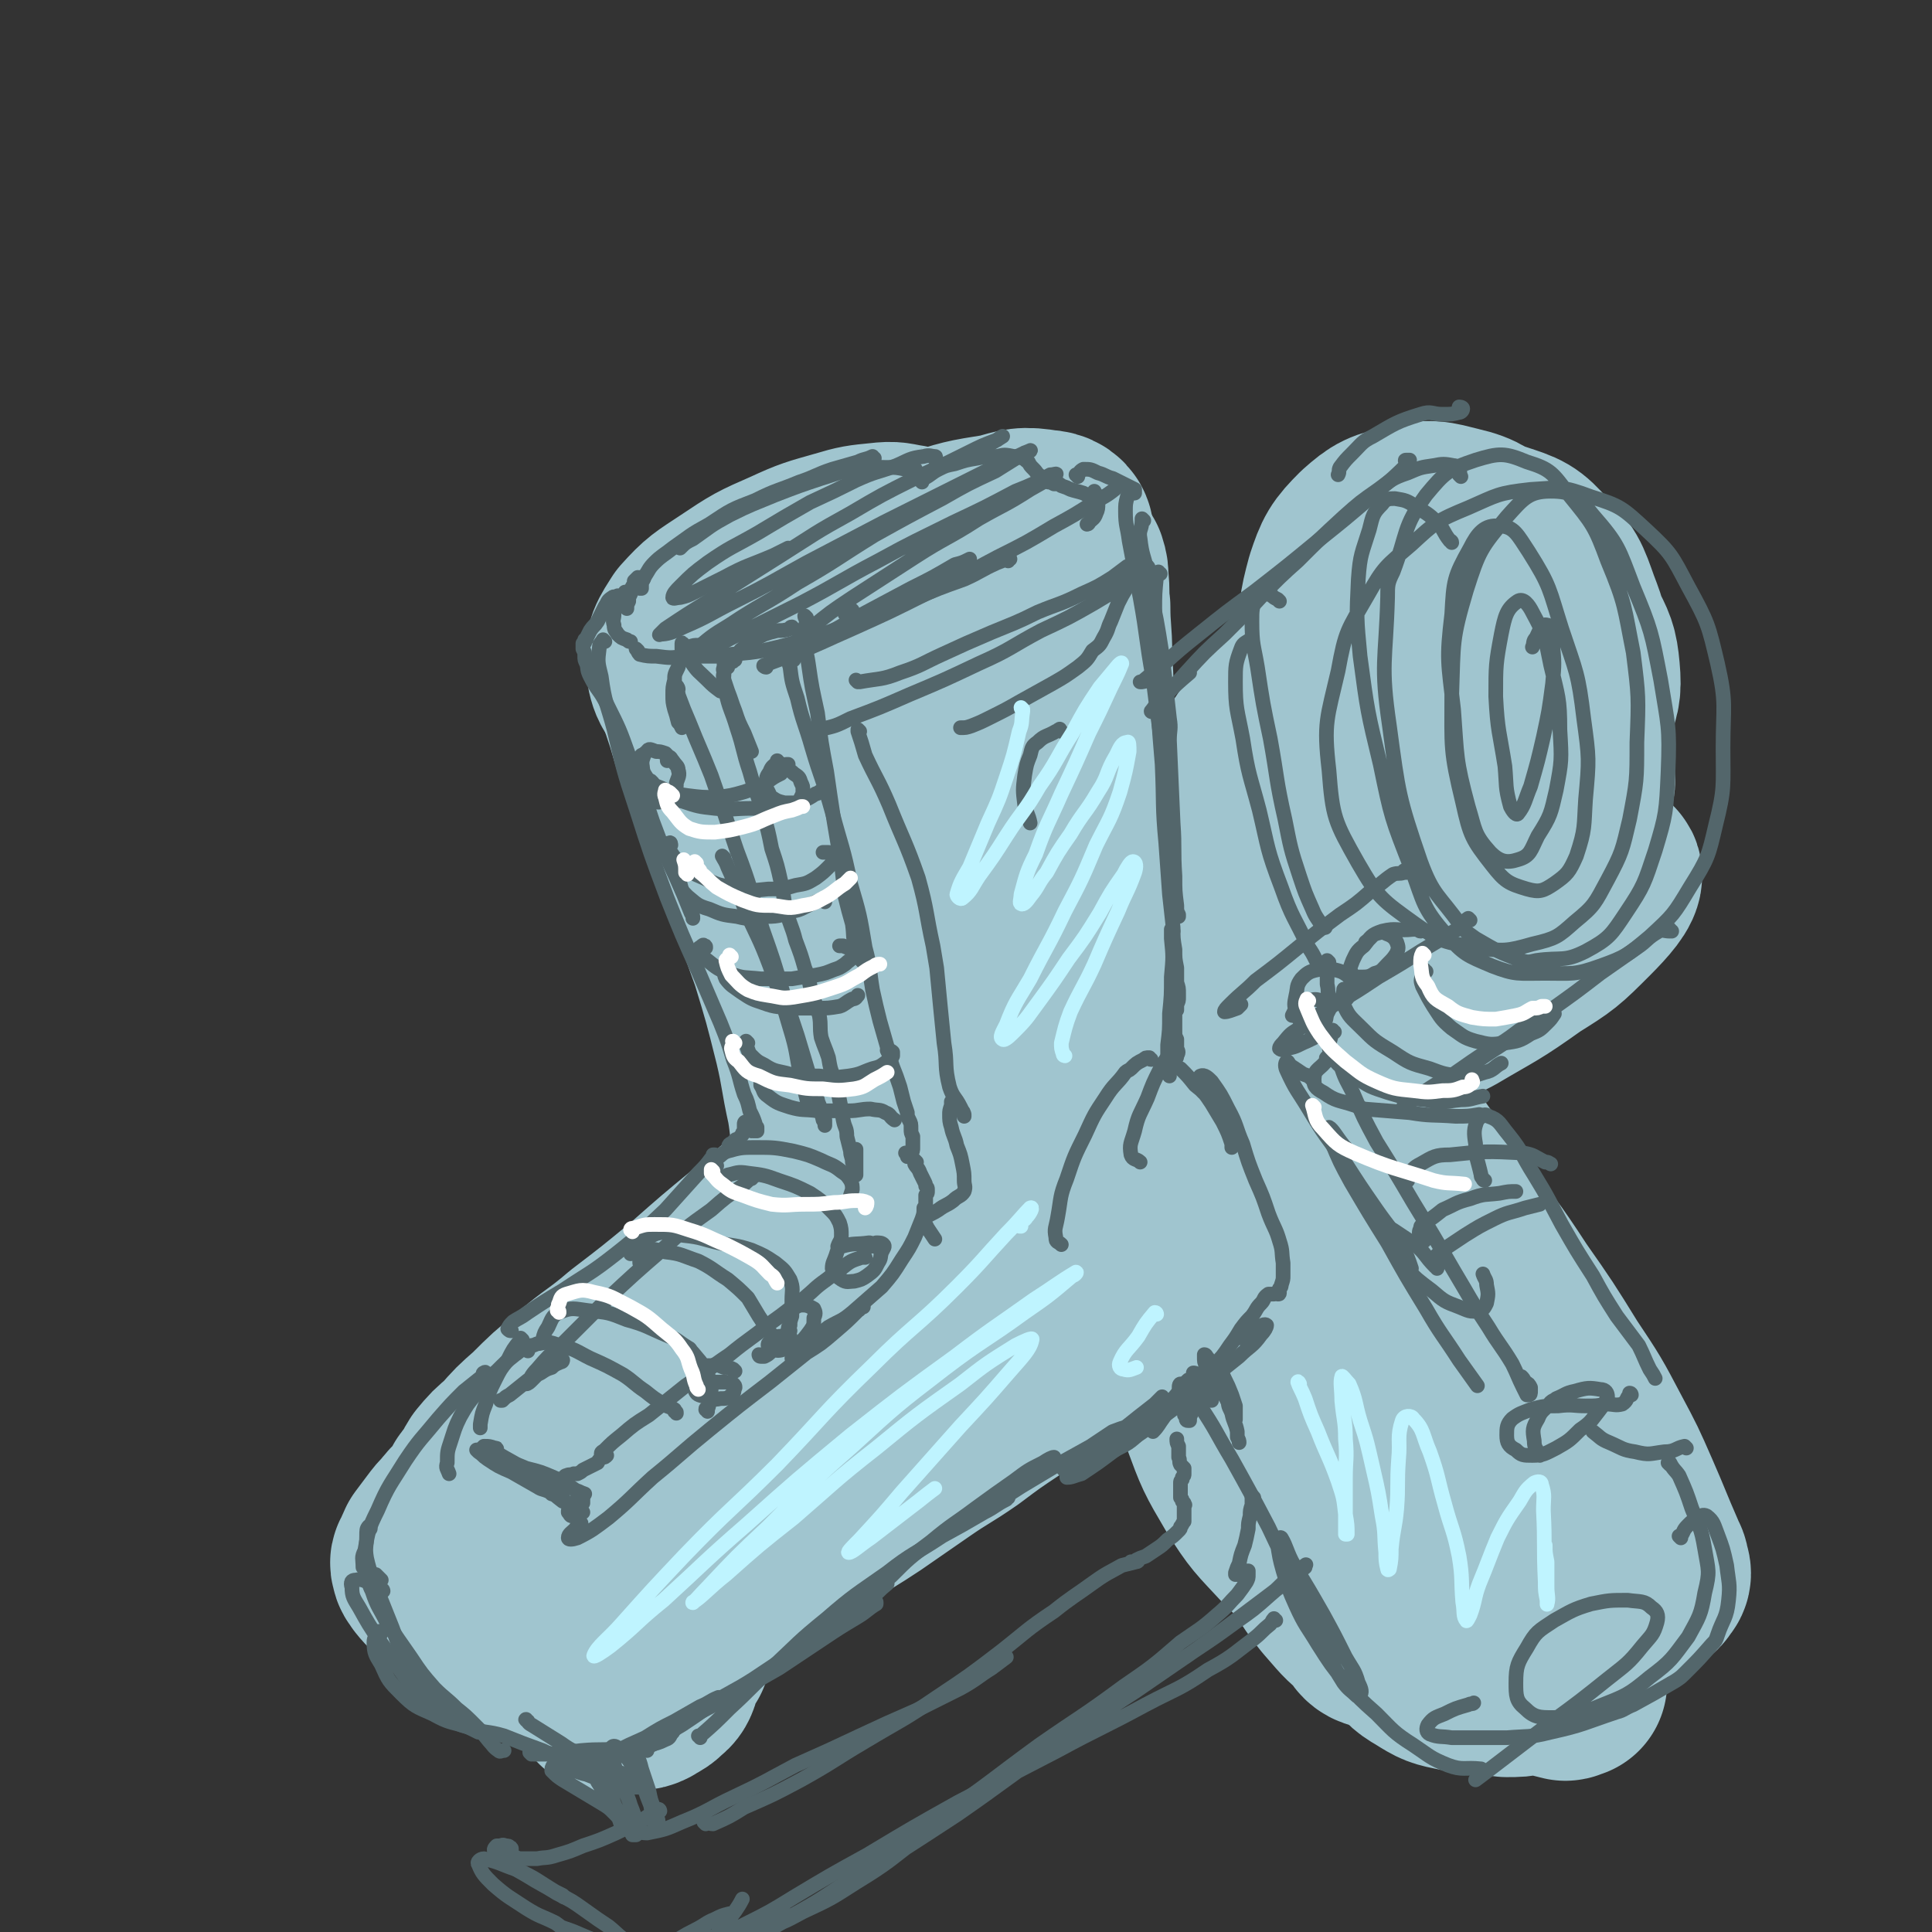 <svg viewBox='0 0 1054 1054' version='1.1' xmlns='http://www.w3.org/2000/svg' xmlns:xlink='http://www.w3.org/1999/xlink'><rect x="0" y="0" width="1054" height="1054" fill="#333333" stroke="none"/><g fill='none' stroke='rgb(160,197,207)' stroke-width='105' stroke-linecap='round' stroke-linejoin='round'><path d='M504,298c0,0 0,-1 -1,-1 -4,-1 -4,-1 -8,-2 -7,-1 -7,-2 -15,-1 -10,1 -11,1 -21,4 -14,4 -15,4 -28,10 -16,7 -16,7 -31,17 -12,8 -13,8 -22,18 -5,8 -7,10 -6,19 1,9 3,12 10,16 10,7 12,6 25,6 18,0 19,-1 37,-5 20,-6 20,-7 40,-15 19,-8 19,-8 37,-19 15,-9 15,-9 29,-20 11,-9 11,-9 19,-20 5,-5 8,-7 8,-13 0,-3 -3,-5 -7,-5 -12,-2 -13,-1 -24,2 -19,3 -19,3 -37,9 -22,7 -23,6 -44,16 -36,18 -38,18 -71,42 -9,6 -10,9 -13,19 -2,5 0,9 5,11 8,3 11,2 22,0 15,-3 15,-5 30,-12 15,-8 15,-8 30,-18 13,-9 13,-10 25,-19 9,-7 9,-7 17,-13 2,-2 4,-4 4,-5 0,-1 -2,0 -4,2 -6,3 -6,3 -12,7 '/><path d='M383,385c0,0 -1,-1 -1,-1 0,0 1,1 1,1 -1,-1 -1,-1 -2,-2 -2,-4 -1,-4 -3,-9 -1,-2 -1,-3 -1,-3 -1,0 0,2 0,3 3,9 3,9 6,18 5,17 5,17 11,34 8,23 8,23 16,45 10,25 10,25 19,50 7,23 7,23 13,47 4,17 3,17 7,35 2,12 1,12 4,24 2,6 2,6 4,12 0,1 1,2 2,2 1,-5 0,-6 1,-12 0,-9 0,-9 0,-18 '/><path d='M462,370c0,0 -1,-1 -1,-1 0,0 1,0 0,0 -2,0 -4,-2 -6,0 -2,2 -2,4 -2,9 2,14 2,14 6,28 6,24 7,24 15,49 9,31 10,30 20,61 9,29 8,30 17,58 6,20 5,20 12,39 4,9 4,10 10,17 1,1 4,2 5,0 2,-7 1,-9 1,-17 -1,-18 -1,-18 -2,-36 -3,-24 -3,-24 -7,-47 -4,-27 -4,-27 -9,-53 '/><path d='M512,395c0,0 -1,0 -1,-1 0,-3 1,-3 0,-6 -2,-18 -2,-18 -4,-35 -2,-9 -1,-10 -3,-19 -1,-3 -1,-4 -2,-7 0,0 -1,0 -1,1 1,8 0,8 2,16 6,20 6,20 12,40 10,32 10,32 19,63 8,32 7,32 16,64 7,22 6,22 14,45 4,11 4,11 9,22 2,4 3,7 4,8 1,0 2,-2 2,-5 0,-16 1,-16 -1,-32 -1,-16 -2,-16 -4,-31 -1,-6 -1,-6 -2,-12 -4,-26 -3,-26 -7,-51 -3,-19 -4,-19 -7,-38 -1,-6 -1,-6 -2,-11 -4,-21 -4,-21 -8,-42 -3,-15 -3,-15 -5,-31 -2,-10 -2,-10 -2,-20 -1,-5 -1,-5 -1,-10 0,-1 1,-1 2,-1 2,7 2,8 4,16 5,19 6,19 11,38 7,31 8,31 13,63 6,32 5,32 10,65 4,30 5,29 9,59 3,19 2,20 4,39 1,8 1,8 2,16 0,1 0,2 0,1 0,-6 0,-8 0,-16 0,-16 0,-16 -1,-33 -1,-24 -2,-23 -3,-47 -1,-27 -1,-27 -2,-55 0,-25 0,-25 -1,-51 0,-20 0,-20 -1,-40 0,-13 -1,-13 -1,-26 -1,-7 0,-7 -1,-15 0,-3 0,-4 -1,-7 -1,-1 -2,-2 -3,-1 -3,4 -3,5 -4,11 -2,15 -2,15 -1,31 2,29 3,29 6,59 4,32 3,32 7,64 6,40 7,40 13,80 1,11 1,11 1,23 1,7 1,7 0,14 0,4 0,5 -2,6 -1,2 -2,2 -5,1 -4,-1 -4,-2 -8,-4 -4,-2 -4,-2 -9,-2 -4,0 -5,1 -9,3 -1,1 -1,1 -2,2 '/><path d='M498,606c0,-1 0,-1 -1,-1 0,-1 0,-1 0,-2 -1,-2 0,-3 -1,-3 -2,0 -2,0 -4,1 -4,4 -3,4 -7,9 -8,8 -7,8 -15,16 -10,11 -11,11 -21,22 -14,13 -14,13 -28,26 -3,3 -3,3 -7,7 -13,13 -13,13 -26,27 -9,10 -9,10 -18,20 -3,3 -3,3 -5,6 -9,10 -9,10 -19,20 -6,7 -6,7 -13,13 -3,3 -5,4 -7,4 -1,0 1,-2 2,-3 1,-4 2,-3 4,-6 '/><path d='M485,617c0,0 -1,-1 -1,-1 0,0 0,0 0,1 -4,2 -4,2 -8,5 -7,5 -7,5 -14,10 -10,10 -9,11 -20,20 -14,13 -15,13 -30,26 -17,14 -17,14 -34,29 -17,14 -17,14 -34,27 -14,12 -15,11 -29,23 -11,9 -11,9 -21,19 -8,7 -8,7 -15,15 -6,5 -6,5 -11,11 -2,3 -2,4 -4,7 -1,2 -2,2 -3,4 -1,1 -1,1 -1,2 -1,2 0,2 -1,4 -2,2 -2,2 -4,4 -4,3 -4,3 -7,7 -3,3 -3,3 -6,7 -3,4 -3,4 -6,8 -1,2 -1,2 -2,5 -1,2 -2,2 -1,4 0,2 1,2 2,4 4,5 4,4 9,9 6,6 6,7 13,13 9,8 9,8 18,13 9,5 9,6 19,9 7,2 8,2 16,1 7,0 8,0 15,-3 8,-3 7,-4 15,-9 7,-5 7,-5 14,-10 2,-2 2,-2 5,-3 '/><path d='M290,891c0,-1 -1,-1 -1,-1 0,0 0,0 1,0 6,1 6,4 12,2 14,-4 15,-5 28,-12 10,-6 9,-7 19,-15 3,-2 3,-3 6,-6 14,-13 14,-13 28,-27 11,-12 11,-12 23,-25 4,-4 4,-4 8,-8 15,-18 15,-17 30,-35 12,-15 12,-15 24,-31 9,-13 9,-13 18,-27 6,-10 7,-10 12,-21 3,-7 3,-8 4,-15 0,-3 -1,-5 -3,-5 -5,0 -7,1 -12,5 -11,7 -11,8 -21,17 -14,12 -14,13 -27,25 -17,16 -17,16 -33,32 -17,19 -17,20 -34,40 -16,20 -16,20 -32,40 -13,15 -14,14 -26,30 -7,9 -8,9 -12,19 -1,3 -1,6 2,7 6,2 8,1 16,-1 14,-4 15,-4 28,-10 16,-6 16,-6 32,-15 12,-8 12,-8 24,-17 4,-3 4,-3 8,-6 18,-15 18,-14 35,-30 17,-17 17,-17 34,-35 17,-18 17,-17 33,-36 14,-17 14,-18 26,-36 9,-13 8,-14 16,-28 4,-8 4,-8 8,-18 1,-4 1,-4 2,-8 0,-1 0,-1 0,-2 0,0 0,0 0,1 0,2 0,3 -1,5 -1,6 -1,6 -3,11 -4,9 -3,9 -8,17 -6,10 -6,9 -13,19 -9,11 -9,12 -18,23 -13,14 -14,14 -27,28 -15,15 -15,15 -30,30 -16,17 -15,18 -31,34 -15,17 -16,16 -32,32 -12,12 -12,11 -24,24 -7,7 -8,7 -13,15 -2,2 -4,5 -2,5 3,1 6,0 10,-3 10,-5 10,-6 19,-12 14,-10 14,-10 28,-21 17,-13 17,-14 34,-28 19,-16 19,-16 38,-32 18,-15 18,-15 36,-30 15,-13 15,-13 30,-26 12,-11 12,-12 24,-23 9,-9 9,-9 17,-18 5,-5 5,-5 8,-11 2,-4 2,-5 1,-9 0,-3 -1,-3 -3,-5 -1,0 -1,-1 -2,-1 -1,-1 -2,-1 -3,-2 -1,-1 0,-1 -1,-2 -1,-2 -1,-2 -2,-4 0,0 0,-1 0,-1 -1,-5 -1,-5 -1,-10 0,-4 0,-5 0,-9 2,-6 2,-6 4,-12 0,-1 0,-1 0,-2 1,-4 1,-4 3,-8 0,-1 0,-1 1,-2 0,0 0,0 0,0 1,-1 1,-1 1,-1 1,2 1,3 1,5 3,6 3,6 5,12 3,8 4,8 5,16 1,9 1,9 1,19 1,8 0,8 0,15 0,6 0,6 -1,11 0,2 -1,2 -1,5 0,2 0,2 0,4 0,3 0,3 -1,5 0,3 0,3 -1,6 -1,3 -1,3 -3,6 -2,3 -2,3 -5,5 -3,3 -3,3 -7,6 -6,4 -6,4 -12,8 -9,6 -9,6 -17,12 -10,8 -10,8 -21,16 -12,8 -12,8 -24,17 -13,9 -13,8 -26,17 -13,9 -13,9 -26,18 -12,8 -13,8 -25,16 -24,17 -24,17 -48,34 -9,7 -9,7 -18,13 -6,4 -7,4 -13,8 -3,3 -4,2 -7,5 -1,0 -1,1 -1,2 0,2 0,2 0,4 1,2 1,2 2,5 0,3 0,3 0,7 0,3 0,4 -1,7 -1,3 -2,3 -4,5 -2,2 -3,2 -6,4 -2,1 -2,1 -4,1 -2,0 -2,0 -3,0 -2,1 -2,0 -3,0 -1,0 -1,0 -2,0 -1,1 -1,1 -3,1 0,0 0,0 -1,0 -1,0 -1,0 -2,0 -1,0 -1,0 -1,0 -1,0 -1,0 -2,0 0,0 0,0 0,0 2,0 2,1 4,0 7,-4 7,-4 14,-9 10,-7 10,-7 19,-15 '/><path d='M766,323c0,0 -1,0 -1,-1 -1,0 -1,0 -3,-1 -2,-1 -3,-3 -4,-2 -1,1 -2,3 -1,5 2,7 2,7 5,13 6,12 6,12 14,22 9,13 9,14 20,25 10,10 10,11 22,17 9,4 10,4 20,4 7,0 8,0 14,-4 5,-4 6,-5 8,-12 4,-11 5,-12 4,-23 -1,-11 -2,-12 -7,-22 -4,-10 -5,-9 -11,-18 -3,-3 -2,-4 -5,-7 -8,-9 -8,-9 -17,-17 -3,-3 -2,-3 -6,-5 -12,-7 -11,-9 -24,-12 -12,-3 -14,-4 -26,-1 -12,3 -13,3 -22,11 -9,9 -10,11 -14,23 -4,15 -4,16 -3,33 2,19 3,20 11,39 7,16 6,18 19,31 9,8 11,8 23,10 12,2 12,2 24,-1 11,-2 12,-2 21,-8 9,-6 9,-7 15,-15 8,-10 8,-10 12,-21 4,-12 5,-13 5,-26 -1,-14 -1,-15 -6,-28 -5,-14 -5,-15 -15,-25 -8,-9 -9,-9 -21,-13 -12,-4 -13,-4 -27,-3 -13,1 -15,0 -26,5 -11,5 -13,6 -18,16 -7,11 -6,13 -6,27 1,19 1,20 7,38 5,17 4,19 15,33 8,10 10,10 22,14 10,4 12,3 22,1 10,-2 10,-4 18,-10 8,-5 8,-6 14,-13 4,-6 5,-6 7,-13 2,-7 2,-7 1,-14 -2,-10 -3,-10 -8,-19 -6,-11 -5,-12 -13,-21 -8,-9 -8,-10 -18,-15 -7,-4 -9,-5 -17,-4 -9,1 -10,3 -18,8 -9,6 -8,7 -16,15 -6,7 -7,7 -12,15 -3,5 -3,6 -3,11 -1,2 0,4 1,4 3,0 4,-1 6,-3 5,-4 5,-4 9,-8 4,-5 4,-5 8,-9 3,-5 3,-5 6,-10 3,-5 3,-5 5,-11 2,-5 3,-5 3,-10 1,-4 1,-5 0,-8 -1,-2 -2,-2 -4,-2 -5,2 -6,2 -10,6 -8,7 -8,7 -15,16 -9,11 -9,11 -18,22 -12,16 -12,17 -24,32 -15,18 -15,18 -30,35 -13,14 -14,14 -27,28 -8,10 -9,9 -16,20 -4,6 -4,7 -5,13 0,1 2,1 3,0 6,-4 6,-6 11,-12 6,-8 5,-8 11,-16 2,-3 2,-3 5,-7 8,-12 8,-12 17,-24 11,-16 11,-16 22,-33 3,-5 3,-5 6,-9 12,-15 12,-15 25,-30 8,-9 8,-9 17,-17 3,-3 6,-6 7,-6 0,0 -2,3 -4,5 -7,9 -8,8 -15,17 -13,15 -13,15 -26,30 -16,21 -16,21 -31,42 -17,23 -17,23 -32,47 -15,23 -15,23 -27,48 -8,15 -9,16 -14,32 -2,6 -3,10 0,13 2,3 6,1 11,-2 12,-6 11,-8 22,-16 16,-14 15,-15 32,-29 20,-17 20,-17 40,-34 20,-16 21,-15 41,-30 18,-14 18,-14 36,-28 14,-11 13,-11 27,-23 8,-6 8,-7 15,-12 1,-1 2,0 1,1 -6,8 -7,8 -14,15 -14,15 -14,15 -29,30 -20,21 -21,20 -40,41 -24,26 -25,25 -46,53 -34,43 -34,43 -65,89 -7,10 -7,11 -10,22 0,3 0,7 3,6 5,0 7,-2 12,-7 13,-11 13,-12 24,-25 18,-19 17,-20 34,-39 21,-23 21,-23 43,-46 22,-21 22,-22 44,-42 19,-16 19,-16 39,-31 12,-10 12,-10 24,-19 6,-4 7,-6 12,-8 1,-1 0,1 0,2 -7,7 -7,7 -14,13 -14,13 -14,12 -28,25 -20,19 -20,18 -40,38 -25,25 -24,25 -49,51 -25,25 -25,25 -50,51 -29,31 -29,31 -58,61 -3,3 -6,5 -5,6 1,0 4,-2 7,-5 11,-10 11,-10 22,-21 18,-17 17,-17 36,-33 24,-21 24,-21 49,-41 24,-20 24,-20 50,-38 38,-26 38,-26 78,-49 8,-5 16,-11 17,-9 1,3 -5,10 -13,18 -14,14 -14,14 -30,24 -21,15 -21,14 -43,27 -6,3 -6,3 -11,6 -16,8 -16,8 -32,16 -16,8 -16,7 -31,14 -8,4 -8,4 -16,7 -2,1 -4,2 -4,2 2,-2 5,-4 9,-6 10,-7 10,-7 20,-14 13,-8 13,-7 25,-15 13,-9 13,-9 26,-17 13,-8 13,-7 25,-15 11,-8 11,-8 21,-17 9,-7 9,-7 17,-16 7,-7 8,-7 14,-15 4,-6 5,-6 7,-14 2,-7 2,-7 0,-15 -1,-8 -1,-8 -5,-16 -4,-9 -5,-9 -11,-18 -6,-10 -6,-10 -13,-20 -7,-12 -7,-12 -16,-23 -8,-10 -8,-10 -18,-19 -6,-7 -6,-7 -14,-13 -3,-2 -3,-2 -7,-4 -1,-1 -2,-1 -2,-1 -1,1 -1,2 0,4 2,6 2,6 5,12 5,8 5,8 10,17 5,9 5,9 9,19 '/><path d='M687,636c0,-1 -1,-1 -1,-1 0,-1 1,0 1,0 -3,-3 -6,-6 -7,-7 -1,-1 1,1 2,4 14,25 14,25 28,52 21,41 20,42 41,84 10,18 10,18 20,37 14,24 15,23 28,47 3,5 5,11 4,10 -2,-1 -5,-7 -9,-14 -7,-14 -7,-14 -13,-28 -10,-20 -10,-20 -20,-39 -12,-23 -10,-24 -24,-45 -13,-19 -13,-20 -29,-36 -12,-12 -13,-12 -27,-21 -8,-5 -10,-8 -17,-7 -4,0 -4,4 -4,9 1,13 3,13 7,26 5,16 5,16 12,31 12,26 11,26 27,50 14,22 16,21 32,41 4,5 5,4 9,8 17,14 17,15 34,27 10,8 10,8 21,14 10,6 11,5 22,9 2,1 2,1 4,1 6,1 6,1 11,2 4,0 4,0 7,1 2,0 2,1 4,2 1,1 1,1 3,2 0,0 0,0 0,0 0,0 0,0 0,0 -3,-5 -3,-5 -5,-9 -5,-9 -5,-9 -10,-19 -7,-15 -7,-15 -13,-31 -10,-24 -10,-24 -19,-47 -10,-28 -9,-28 -19,-56 -9,-27 -9,-27 -19,-53 -7,-22 -7,-22 -14,-43 -6,-16 -6,-16 -10,-32 -2,-7 -2,-7 -3,-14 0,-1 -1,-1 -1,-1 3,4 4,4 7,9 8,13 8,14 16,26 13,19 14,19 27,38 16,22 17,22 32,45 14,20 14,20 27,41 12,18 12,18 22,37 8,15 8,15 15,31 7,16 7,17 14,33 1,3 2,3 2,6 1,2 1,3 0,4 -2,3 -2,3 -5,4 -6,2 -6,2 -12,4 -8,1 -8,1 -16,2 -11,2 -10,2 -21,3 -12,1 -12,1 -24,0 -13,0 -13,-1 -26,-2 -12,-1 -12,-2 -23,-3 -8,-1 -8,-1 -17,-1 -4,-1 -4,0 -9,-1 -2,-1 -3,-1 -4,-2 -2,-3 -1,-4 -2,-7 -1,-7 0,-7 -1,-14 -2,-11 -2,-11 -4,-22 -3,-16 -3,-16 -8,-33 -5,-19 -5,-19 -12,-37 -6,-16 -6,-16 -14,-32 -4,-9 -3,-10 -10,-18 -3,-4 -4,-4 -9,-5 -5,-2 -6,-2 -11,0 -5,1 -5,2 -9,7 -5,5 -6,6 -8,13 -3,10 -3,11 -2,22 2,17 3,18 9,34 7,19 7,19 17,36 10,16 11,16 23,29 13,13 13,13 27,24 12,9 12,10 25,18 12,7 12,7 25,13 14,6 14,5 27,11 12,4 12,4 24,8 7,3 7,4 14,6 4,1 4,1 8,2 1,0 2,-1 3,-1 0,-1 0,-2 0,-3 0,-1 -1,-2 -2,-2 -2,-1 -3,-1 -5,0 -4,0 -4,0 -7,1 -5,1 -5,1 -10,2 -5,1 -5,1 -11,1 -7,-1 -7,-1 -13,-3 -9,-2 -8,-2 -17,-5 -7,-3 -7,-3 -14,-6 -5,-2 -5,-2 -11,-5 -2,-1 -2,-1 -4,-2 -9,-5 -9,-4 -17,-11 -9,-7 -9,-8 -17,-17 -8,-10 -7,-10 -14,-20 -2,-3 -4,-5 -4,-6 -1,0 1,2 2,3 8,10 8,10 15,20 3,3 3,3 5,5 2,3 2,3 4,6 3,2 3,2 5,5 6,5 4,10 12,10 53,0 65,-10 109,-9 5,0 -6,5 -10,10 -5,5 -4,5 -8,10 -4,4 -3,5 -8,8 -4,3 -4,3 -9,4 -7,2 -7,1 -14,1 -9,0 -10,1 -18,-1 -10,-2 -10,-2 -18,-7 -7,-4 -7,-5 -12,-12 -3,-4 -2,-5 -3,-9 '/></g>
<g fill='none' stroke='rgb(83,102,107)' stroke-width='8' stroke-linecap='round' stroke-linejoin='round'><path d='M500,257c0,0 -1,-1 -1,-1 0,0 1,0 0,0 -2,0 -2,0 -5,0 -5,-1 -5,-1 -10,-1 -8,0 -8,-1 -16,1 -10,1 -10,2 -20,5 -12,4 -12,4 -25,9 -12,5 -13,5 -25,11 -11,6 -10,6 -20,13 -4,2 -4,2 -7,5 '/><path d='M477,250c-1,0 -1,-1 -1,-1 0,0 0,0 0,0 -4,2 -4,1 -8,3 -7,2 -7,2 -14,4 -9,3 -9,4 -18,7 -12,5 -12,4 -24,10 -13,5 -13,5 -25,13 -11,6 -10,6 -20,13 -5,4 -6,4 -10,8 -3,3 -3,4 -5,7 -1,2 -1,2 -2,4 0,1 0,1 0,3 -1,0 -1,0 -1,0 '/><path d='M351,316c-1,0 -1,-1 -1,-1 -1,0 0,0 0,0 -1,1 -1,0 -2,0 -1,1 -1,1 -2,2 0,1 0,2 -1,3 -1,2 -1,2 -1,4 -1,2 -1,2 -1,4 -1,2 -1,2 -1,4 '/><path d='M338,328c-1,-1 -1,-1 -1,-1 -1,0 0,0 0,0 0,0 0,0 0,0 -1,1 -1,1 -1,1 -1,1 0,1 0,2 -1,3 -1,3 -1,5 0,3 -1,3 0,6 0,3 1,3 2,5 2,2 2,2 5,3 1,1 1,1 2,1 '/><path d='M348,355c0,0 -1,-1 -1,-1 1,1 1,2 2,3 4,1 5,1 9,1 8,1 8,1 15,0 10,0 10,0 19,0 12,-2 12,-1 24,-3 13,-3 13,-3 26,-7 14,-4 14,-5 27,-10 15,-5 15,-5 29,-11 14,-6 14,-6 28,-11 9,-4 9,-5 18,-9 3,-1 4,-2 7,-2 0,-1 -1,0 -1,1 '/><path d='M418,364c-1,0 -2,-1 -1,-1 7,-3 8,-3 16,-6 17,-7 16,-7 32,-14 20,-9 20,-9 40,-19 20,-9 20,-10 39,-20 16,-8 16,-8 31,-17 11,-6 11,-6 22,-13 5,-3 6,-3 11,-7 1,-1 1,-1 1,-3 '/><path d='M511,251c0,0 -1,0 -1,-1 0,0 1,-1 0,-1 -2,0 -3,-1 -6,0 -8,1 -8,2 -15,5 -11,4 -11,3 -22,8 -12,6 -12,6 -25,12 -14,8 -14,8 -29,17 -14,8 -14,7 -27,16 -8,6 -8,6 -15,13 -2,2 -4,4 -4,6 0,1 2,0 4,0 4,-1 4,-1 8,-3 8,-4 8,-4 16,-8 13,-7 13,-6 27,-12 4,-2 4,-2 8,-4 '/><path d='M536,246c-1,0 -2,0 -1,-1 0,-1 1,0 2,-1 5,-3 7,-4 10,-6 0,0 -2,1 -3,2 -8,3 -8,3 -16,7 -14,7 -14,7 -29,14 -18,9 -18,9 -35,19 -20,11 -19,11 -38,23 -19,12 -19,12 -38,24 -13,8 -13,8 -25,16 -2,2 -4,4 -3,3 4,0 7,-1 13,-4 14,-6 14,-7 28,-14 20,-10 19,-10 39,-21 21,-11 21,-11 42,-22 20,-10 20,-10 40,-20 14,-7 14,-7 28,-14 6,-2 8,-4 12,-5 1,-1 -2,1 -3,1 -8,5 -8,5 -16,10 -15,7 -15,7 -29,15 -19,10 -19,10 -37,20 -21,13 -21,14 -42,26 -18,12 -19,11 -37,23 -10,6 -11,7 -19,14 0,1 1,2 2,1 10,-3 10,-4 20,-9 18,-9 18,-9 36,-18 21,-11 21,-12 42,-23 20,-11 21,-11 41,-21 17,-8 17,-8 34,-17 10,-4 10,-4 19,-9 2,0 4,-1 3,0 -5,3 -7,4 -14,8 -14,9 -14,8 -28,16 -17,11 -18,10 -35,21 -17,11 -17,11 -34,22 -12,8 -12,8 -23,17 -4,2 -7,5 -6,6 1,1 5,1 9,-1 11,-4 11,-5 22,-11 15,-8 15,-8 30,-16 12,-6 12,-6 24,-13 4,-1 4,-1 8,-3 '/><path d='M503,263c0,0 -1,-1 -1,-1 0,0 1,0 2,-1 4,-2 4,-3 8,-5 4,-2 4,-2 9,-3 6,-2 6,-2 12,-3 5,-1 5,-1 11,-1 4,-1 4,-1 9,0 2,0 2,0 5,1 2,1 1,1 3,2 1,2 1,2 3,4 2,2 1,2 4,4 2,2 2,2 4,3 1,0 1,0 3,1 1,0 1,0 2,0 1,0 1,0 2,1 3,1 3,1 5,2 3,1 4,1 7,2 2,1 2,1 4,3 1,0 1,0 1,0 1,0 1,0 1,0 0,0 0,0 0,-1 0,0 0,0 0,-1 0,-1 0,-1 0,-2 0,0 0,0 0,0 0,1 1,1 1,2 1,2 1,2 1,5 0,2 0,3 -1,5 -1,3 -2,3 -4,5 0,1 -1,1 -1,1 '/><path d='M373,352c0,0 -1,-2 -1,-1 0,1 0,2 0,3 2,4 2,4 5,7 4,6 4,5 9,10 3,3 3,3 7,6 '/><path d='M433,343c-1,0 -1,-1 -1,-1 -1,0 -1,1 -1,1 -3,1 -4,1 -7,1 -4,1 -4,1 -7,2 -4,2 -4,2 -7,4 -3,1 -3,2 -5,4 -2,1 -1,2 -3,3 -1,1 -1,1 -1,3 -1,0 -1,0 -1,0 0,1 0,0 0,0 0,1 0,1 -1,1 0,0 0,0 0,0 0,0 0,0 0,0 -1,1 -1,1 -1,1 -1,1 -1,1 -1,2 -1,0 -1,0 -2,1 0,0 0,0 0,0 -1,0 0,1 0,1 0,2 -1,2 0,5 1,3 1,3 2,6 2,5 2,6 4,11 2,6 2,6 5,12 2,5 2,5 4,10 '/><path d='M397,362c0,0 -1,-1 -1,-1 0,0 -1,0 -1,0 0,2 0,2 0,5 0,6 -1,6 1,12 2,9 3,9 6,19 4,12 3,12 7,24 3,11 4,11 7,22 3,10 3,10 5,20 3,9 3,9 5,18 2,8 1,8 3,16 2,8 3,8 5,16 3,8 3,8 5,15 3,7 2,7 4,14 2,6 2,6 4,12 1,6 0,6 1,12 2,6 2,5 4,11 1,6 1,6 3,11 1,6 2,6 3,12 1,5 1,5 2,11 1,5 2,4 2,9 1,4 1,4 2,8 0,3 1,3 1,6 1,2 1,2 1,4 0,1 0,2 0,3 1,0 1,0 1,0 0,-2 0,-2 0,-4 0,-5 0,-5 0,-10 '/><path d='M465,333c0,0 -1,-1 -1,-1 0,0 0,0 -1,0 0,1 0,0 -1,1 -1,1 -1,1 -1,2 '/><path d='M440,337c0,0 -1,-1 -1,-1 0,1 1,2 1,3 -1,4 -1,4 -1,8 0,8 1,8 2,15 2,14 2,13 5,27 2,16 2,16 5,32 2,14 2,14 4,27 2,12 2,12 4,23 1,9 1,9 2,18 2,8 2,8 4,15 1,7 0,7 2,14 1,3 2,3 3,6 1,1 1,1 1,1 '/><path d='M433,360c0,0 -1,-1 -1,-1 0,0 1,0 0,0 0,0 -1,-2 -1,-1 -1,2 -1,3 0,6 1,8 1,8 4,17 3,13 4,13 8,27 5,17 6,17 11,35 5,19 6,19 10,39 5,17 5,17 8,35 3,11 2,11 4,23 2,9 2,9 4,17 2,7 2,7 4,14 1,5 1,5 3,11 2,5 2,5 4,11 1,4 1,4 2,8 1,3 1,3 2,6 0,2 0,2 1,4 1,2 1,2 1,5 0,2 0,2 1,4 0,1 0,1 0,3 0,1 0,1 0,3 0,2 0,2 -1,3 -1,1 -1,2 -2,2 0,0 0,-1 -1,-2 '/><path d='M390,357c-1,0 -1,0 -1,-1 -1,0 0,1 0,1 1,-1 1,-2 1,-3 0,-1 -1,-1 -2,-1 -4,-1 -4,-1 -7,-1 -2,0 -3,0 -5,1 -2,1 -2,1 -3,3 -2,4 -2,4 -3,8 -2,4 -2,4 -2,7 -1,4 -1,4 -1,8 0,4 0,4 1,8 1,3 1,3 2,7 1,1 1,1 2,3 '/><path d='M370,376c0,0 0,-1 -1,-1 0,0 1,1 1,1 0,-1 -1,-2 -1,-2 0,2 1,3 1,5 3,8 3,8 6,15 6,15 6,14 12,29 7,20 7,20 14,41 8,21 7,21 14,43 6,17 6,17 11,34 4,12 4,12 8,24 3,10 3,10 6,20 3,8 2,8 5,15 1,6 2,6 3,11 1,1 1,3 1,3 0,0 0,-2 0,-3 -1,-4 -2,-4 -3,-8 -3,-7 -3,-7 -5,-13 -2,-5 -2,-5 -4,-10 '/><path d='M395,468c0,0 -1,-1 -1,-1 1,2 2,3 3,6 5,11 5,11 9,22 7,16 8,16 14,32 6,17 6,17 11,34 4,13 3,13 6,27 2,7 2,7 4,15 0,1 0,1 1,1 '/><path d='M342,324c0,0 -1,-1 -1,-1 0,0 1,0 0,1 0,0 0,1 -1,1 0,0 0,0 -1,0 -1,0 -1,0 -2,0 -1,1 -2,0 -3,1 -3,2 -2,2 -4,5 -2,4 -2,4 -4,8 -2,3 -2,2 -4,5 -1,2 -1,2 -2,4 0,1 0,1 -1,1 0,1 0,1 0,1 0,0 0,0 0,0 0,1 0,1 -1,1 0,2 0,2 0,3 1,2 1,2 1,4 0,2 0,2 1,4 1,3 0,3 2,7 4,8 5,7 9,15 7,14 7,14 12,28 7,18 7,18 13,36 6,16 6,16 13,31 4,9 4,9 8,19 1,2 1,1 1,3 '/><path d='M330,350c0,0 -1,-1 -1,-1 0,0 0,0 0,0 -1,2 -2,2 -2,4 -1,8 -1,8 1,16 2,15 3,14 7,29 5,21 5,22 12,43 8,25 8,25 17,49 8,20 8,20 17,40 6,14 6,14 12,28 4,10 4,10 7,20 4,10 3,10 6,19 2,4 2,5 3,9 2,4 2,4 3,7 0,1 0,1 1,2 0,1 0,1 0,2 0,0 0,0 0,0 0,0 0,0 0,0 -1,0 -1,0 -1,0 0,0 0,0 0,0 0,0 0,0 -1,0 0,0 0,0 0,0 0,-1 0,0 -1,0 0,-1 0,-1 0,-1 -1,-1 -1,-1 -1,-1 -1,-1 -1,-1 -2,-2 0,-1 0,-1 0,-1 -1,0 -1,1 -1,1 0,2 0,2 0,4 -1,1 -1,1 -1,2 -1,1 -1,1 -2,2 -1,1 -1,0 -2,1 -1,1 -1,1 -2,2 -1,0 -1,0 -1,1 0,0 -1,0 0,0 0,0 1,0 1,0 '/><path d='M364,412c0,0 -1,-1 -1,-1 -3,-1 -3,-1 -5,-1 -3,-1 -4,-2 -5,0 -3,2 -2,3 -3,7 -1,6 -1,7 0,12 2,4 2,5 6,7 2,2 3,2 6,1 3,-1 3,-1 5,-4 2,-3 2,-3 2,-6 1,-3 2,-4 1,-7 0,-2 -1,-2 -3,-5 -1,-1 -1,-2 -2,-2 -1,0 -1,1 -1,2 '/><path d='M425,416c0,0 -1,0 -1,-1 0,0 0,1 0,1 -2,2 -3,2 -4,5 -2,3 -2,3 -2,7 0,3 1,3 2,6 0,1 0,1 1,1 3,2 3,2 7,3 3,0 3,0 6,0 2,-1 2,-1 3,-3 1,-2 1,-2 1,-4 0,-2 0,-2 -1,-4 -1,-3 -1,-3 -4,-5 -1,-1 -2,-2 -4,-2 -2,-1 -3,-1 -5,-1 '/><path d='M351,413c0,0 -1,-1 -1,-1 0,1 0,2 0,4 1,3 0,4 2,7 3,5 4,5 9,7 6,3 7,3 14,4 8,1 8,1 16,1 8,-1 8,-1 15,-3 6,-2 6,-2 12,-5 4,-3 4,-3 8,-5 2,-2 1,-3 3,-5 0,0 0,0 1,0 0,0 0,0 0,0 '/><path d='M356,427c0,0 0,0 -1,-1 0,0 1,1 1,1 0,1 -1,1 -1,1 1,3 2,3 4,5 6,3 6,3 13,4 9,3 9,3 18,4 10,1 10,0 20,0 8,0 8,1 16,-1 6,-1 6,-1 12,-3 4,-2 4,-2 7,-4 1,0 1,0 2,-1 '/><path d='M366,461c0,0 0,-2 -1,-1 0,1 0,3 1,5 2,3 2,3 5,6 6,5 6,5 13,8 8,4 8,4 17,5 9,2 9,2 18,1 8,0 8,0 15,-2 6,-1 6,-1 11,-4 4,-3 4,-3 7,-6 2,-2 2,-2 3,-4 1,-1 1,-2 0,-3 -1,-1 -2,-1 -5,-1 0,0 -1,0 -1,0 '/><path d='M373,476c0,0 0,-1 -1,-1 0,1 0,1 0,3 -1,2 -2,2 -1,4 1,4 1,4 4,7 5,4 5,5 12,7 7,3 7,3 15,4 8,2 8,1 16,0 8,0 8,-1 15,-3 5,-1 5,-2 10,-4 2,-1 2,-1 5,-2 1,-1 1,-1 1,0 1,0 1,0 1,1 '/><path d='M385,517c0,-1 0,-1 -1,-1 0,-1 -1,0 -1,0 -1,1 -2,1 -2,2 1,3 2,4 5,6 5,4 6,5 12,7 8,3 8,2 17,3 8,0 8,0 17,0 6,-1 6,-1 13,-2 5,-1 5,-1 10,-3 3,-1 3,-1 6,-3 2,-2 3,-2 4,-4 0,-2 1,-3 0,-4 -2,-1 -3,-1 -5,-2 -1,0 -1,0 -2,0 '/><path d='M397,530c-1,-1 -1,-2 -1,-1 -1,2 -1,3 0,5 3,4 4,4 8,7 6,4 6,4 12,6 8,3 9,2 17,3 6,0 6,0 13,0 6,0 6,0 12,-1 3,-1 3,-2 7,-4 2,0 2,-1 3,-2 '/><path d='M408,569c0,0 -1,-1 -1,-1 0,0 0,1 0,2 1,2 1,3 2,5 4,4 4,4 8,6 6,4 7,3 14,5 8,1 8,1 16,1 8,1 8,1 16,0 7,-1 7,-2 13,-4 4,-1 4,-1 8,-4 2,-1 2,-1 3,-3 0,-1 0,-1 0,-2 -1,-1 -2,-1 -3,-1 '/><path d='M416,589c0,0 -1,-1 -1,-1 0,1 0,2 0,4 2,3 1,4 4,6 5,4 6,4 12,6 7,2 7,1 15,2 8,0 9,0 17,0 6,0 6,-1 12,-1 4,1 5,0 8,2 3,1 2,2 5,4 0,0 0,0 0,0 '/><path d='M391,636c0,0 -1,-1 -1,-1 0,-1 0,-2 1,-3 3,-2 3,-3 6,-4 7,-2 8,-2 15,-2 10,0 11,0 21,2 8,2 8,2 15,5 6,3 6,2 11,6 3,2 3,2 5,5 1,2 1,3 1,5 -1,3 -1,3 -2,6 '/><path d='M395,645c0,0 -1,-1 -1,-1 0,0 0,0 1,0 1,-1 0,-2 2,-3 5,-1 5,-2 11,-1 8,1 9,1 17,4 9,3 9,3 17,7 6,4 6,4 11,9 3,3 3,3 5,7 1,3 1,4 1,7 0,3 -1,3 -2,6 '/><path d='M477,680c-1,0 -1,-1 -1,-1 -1,-1 -1,-1 -2,-1 -7,1 -8,0 -15,2 -2,1 -2,2 -3,5 -1,3 -2,4 -2,7 1,3 2,4 5,6 3,2 4,1 7,1 4,-1 4,-1 7,-3 4,-3 4,-3 6,-7 2,-3 1,-3 2,-6 1,-2 2,-3 1,-4 -1,-1 -2,-1 -4,-1 -3,1 -3,2 -6,3 '/><path d='M500,634c0,0 -1,-1 -1,-1 0,0 0,0 0,0 1,1 0,1 0,2 1,2 2,2 3,5 1,2 1,2 2,4 1,2 1,2 1,3 1,1 1,1 1,2 0,1 0,1 0,1 0,1 0,1 -1,2 0,0 0,0 0,0 0,1 0,1 0,1 0,1 0,1 0,3 0,2 0,2 -1,3 0,3 0,3 -1,6 -2,5 -2,5 -4,10 -3,6 -3,6 -7,12 -5,8 -5,8 -11,15 -8,7 -8,7 -16,14 -6,5 -6,4 -13,8 -5,4 -5,3 -9,7 -4,3 -4,3 -8,6 -2,2 -2,2 -3,4 '/><path d='M471,713c0,0 -1,-1 -1,-1 -1,1 0,2 -2,3 -6,6 -6,6 -13,12 -7,6 -7,6 -15,11 -10,8 -10,8 -20,16 -17,13 -17,13 -33,26 -16,13 -15,13 -31,26 -12,11 -12,12 -24,22 -8,6 -9,7 -17,11 -3,1 -5,1 -5,0 0,-2 2,-3 4,-5 1,-2 1,-2 3,-3 '/><path d='M472,686c-1,0 -1,0 -1,-1 -1,0 0,1 0,1 0,0 -1,0 -1,0 -6,2 -6,2 -11,6 -4,2 -4,3 -8,6 -7,5 -6,5 -12,10 -10,7 -9,7 -19,14 -11,9 -11,8 -22,17 -12,8 -12,9 -24,17 -10,8 -10,8 -20,16 -8,5 -8,5 -15,11 -5,4 -5,4 -9,8 -1,1 -2,1 -2,2 0,1 0,1 1,1 1,0 1,0 1,0 1,0 1,0 1,0 -1,1 -1,1 -2,1 -2,1 -2,1 -3,3 -2,1 -2,1 -4,2 -2,1 -2,1 -4,2 -1,1 -1,1 -3,2 -1,0 -1,0 -2,0 -2,1 -2,0 -4,1 -1,0 -1,1 -2,2 -1,1 -1,1 -1,3 0,2 -1,3 0,5 1,2 1,2 2,4 2,1 2,2 4,2 2,1 2,1 4,0 1,0 1,0 2,-1 0,-1 0,-1 0,-2 0,0 0,0 -1,0 -2,0 -2,0 -3,1 -2,1 -2,1 -3,3 -1,1 -1,2 -1,3 1,1 1,2 2,2 3,0 3,-1 6,-2 '/><path d='M415,740c0,-1 -1,-1 -1,-1 0,0 0,1 1,1 1,0 1,0 2,0 2,-1 2,-1 4,-3 2,-1 2,-2 4,-3 2,-2 3,-2 4,-3 1,-1 1,-1 2,-2 0,0 -1,0 -1,0 -2,-1 -2,-1 -3,0 -3,0 -3,0 -5,1 -1,0 -1,0 -2,2 -1,1 -1,1 -1,2 0,1 1,2 2,2 3,1 4,1 7,0 4,-1 4,-1 8,-3 3,-3 3,-3 6,-7 2,-3 2,-3 2,-7 1,-2 1,-3 0,-5 -2,-1 -3,-2 -6,-2 -3,0 -3,1 -6,2 '/><path d='M431,726c0,0 -1,-1 -1,-1 0,-1 0,-1 1,-2 0,-2 0,-2 1,-5 0,-4 0,-4 0,-9 0,-5 1,-6 -1,-11 -3,-5 -3,-5 -8,-9 -6,-4 -6,-4 -13,-7 -9,-3 -9,-2 -18,-4 -9,-2 -9,-3 -19,-4 -7,-1 -8,-3 -15,-1 -5,2 -5,3 -8,8 -2,3 -1,4 -1,8 '/><path d='M423,732c0,0 0,0 -1,-1 0,-1 0,-1 0,-2 -2,-2 -2,-2 -4,-4 -2,-4 -2,-4 -4,-7 -3,-5 -3,-5 -6,-10 -5,-5 -5,-5 -11,-10 -8,-5 -8,-6 -16,-10 -9,-3 -9,-4 -18,-5 -8,-2 -8,-2 -16,-1 -1,0 -1,1 -3,2 '/><path d='M401,748c0,0 0,0 -1,-1 -2,-1 -2,-1 -5,-1 -3,-1 -3,-2 -7,-1 -3,0 -4,0 -6,1 -2,2 -2,3 -3,5 -1,3 -1,4 0,7 1,3 2,3 6,4 3,1 4,2 8,1 3,0 4,0 6,-2 2,-1 1,-2 2,-4 0,-1 0,-1 -1,-2 -2,-1 -3,-1 -6,-1 -3,0 -3,0 -5,0 '/><path d='M386,770c0,-1 -1,-1 -1,-1 0,-1 0,0 1,0 1,-3 1,-3 1,-6 1,-3 1,-4 1,-7 -1,-4 -1,-4 -3,-8 -3,-6 -3,-5 -7,-10 -2,-2 -1,-2 -3,-3 -5,-3 -5,-4 -10,-6 -12,-5 -12,-6 -23,-9 -10,-4 -10,-4 -21,-5 -8,-1 -9,-2 -16,1 -4,2 -4,4 -6,8 -2,3 -2,3 -3,7 '/><path d='M369,771c0,-1 0,-1 -1,-1 0,-1 0,-1 0,-1 -3,-2 -3,-1 -6,-3 -5,-3 -5,-3 -10,-7 -6,-4 -6,-5 -12,-9 -9,-5 -9,-5 -18,-9 -8,-4 -8,-5 -17,-7 -5,-2 -6,-2 -11,-1 -2,0 -2,1 -4,1 '/><path d='M390,631c0,-1 -1,-1 -1,-1 0,0 1,0 1,0 0,0 0,0 0,0 -1,1 -1,1 -2,2 -3,4 -3,4 -7,8 -9,10 -9,10 -18,20 -13,12 -13,13 -27,24 -14,11 -14,10 -29,20 -10,6 -10,6 -19,12 -4,3 -5,3 -8,5 -2,2 -2,2 -3,4 0,0 0,0 0,0 1,1 1,1 2,1 '/><path d='M410,643c0,-1 -1,-1 -1,-1 0,-1 1,0 1,0 1,0 1,-1 1,-1 0,0 0,0 0,1 -3,2 -3,2 -6,5 -9,6 -9,6 -17,13 -14,10 -14,10 -27,22 -15,13 -15,13 -30,27 -12,12 -12,12 -24,24 -8,7 -8,7 -14,14 -3,3 -3,4 -5,7 -1,0 -1,1 -1,1 1,0 2,-1 3,-2 2,-2 2,-2 4,-4 2,-2 2,-2 4,-3 2,-1 2,-1 5,-2 1,0 1,0 2,-1 1,0 1,0 2,-1 0,0 0,0 0,0 0,0 0,1 -1,1 -2,1 -3,1 -5,3 -3,1 -3,1 -6,3 -4,2 -4,2 -7,4 -5,4 -5,4 -10,8 -2,1 -2,1 -4,3 -1,0 -1,0 -1,0 '/><path d='M285,731c0,0 -1,-1 -1,-1 0,0 0,1 0,1 0,0 0,0 0,0 -4,5 -4,5 -7,11 -4,5 -4,5 -7,11 -3,6 -3,6 -5,13 -2,5 -2,5 -3,11 0,1 0,1 0,2 '/><path d='M288,737c0,0 0,0 -1,-1 0,0 1,1 1,1 0,-1 0,-2 -1,-2 -3,1 -3,2 -6,4 -5,4 -5,4 -10,9 -6,5 -6,5 -11,12 -5,6 -5,6 -9,13 -3,6 -3,7 -5,13 -2,6 -2,6 -2,12 -1,3 0,3 1,6 '/><path d='M261,792c0,0 -1,-1 -1,-1 0,0 0,0 1,1 3,2 2,2 5,4 6,4 6,4 13,7 7,4 7,4 14,8 3,2 3,1 7,3 0,0 0,0 1,1 '/><path d='M271,791c0,-1 0,-1 -1,-1 -3,-1 -3,-1 -6,-1 0,0 -1,1 -1,1 2,2 3,3 6,4 8,4 9,3 18,7 8,2 8,2 15,5 7,3 6,3 12,7 3,1 2,1 5,2 '/><path d='M272,794c0,0 0,0 -1,-1 -2,-1 -2,-1 -3,-2 -2,-1 -4,-2 -3,-2 3,2 5,3 10,6 9,5 9,5 17,11 8,6 7,7 15,13 '/><path d='M265,750c0,-1 0,-2 -1,-1 -1,0 0,1 -1,2 -5,4 -5,4 -10,8 -7,7 -7,7 -14,15 -9,11 -10,11 -18,23 -8,13 -9,13 -15,27 -5,10 -5,11 -7,22 -2,4 -1,4 -1,9 '/><path d='M202,834c0,0 -1,-2 -1,-1 -1,1 -1,2 -1,5 0,6 -1,6 0,12 2,9 3,9 6,18 4,10 4,10 8,20 4,11 4,11 9,22 4,7 4,7 9,14 3,3 3,3 6,5 1,1 1,1 2,2 '/><path d='M208,862c0,0 0,0 -1,-1 -1,-1 -1,-1 -2,-2 -2,0 -3,0 -3,1 -1,3 -1,4 1,8 3,9 4,9 8,17 6,9 6,9 13,19 6,9 6,9 13,17 6,6 6,5 12,11 5,4 5,4 10,9 4,4 4,4 8,9 2,2 2,3 5,5 1,1 1,0 3,0 '/><path d='M209,868c0,0 0,-1 -1,-1 -2,-2 -2,-2 -4,-3 -5,-1 -6,-3 -10,-2 -2,0 -3,1 -2,4 0,5 1,6 4,11 5,9 5,9 11,18 7,10 7,10 14,20 7,8 8,8 16,16 5,5 5,5 11,8 4,3 5,2 9,4 2,1 2,1 4,2 0,0 0,0 1,0 '/><path d='M208,891c-1,0 -1,-1 -1,-1 -1,0 0,0 -1,1 -1,3 -2,2 -2,5 0,6 1,7 4,12 4,9 4,9 11,16 7,7 8,7 17,11 9,5 9,4 19,7 10,4 10,2 20,5 10,4 10,4 21,8 2,1 2,1 5,2 6,2 5,3 11,5 2,1 3,1 5,1 '/><path d='M290,957c0,0 -1,-1 -1,-1 0,0 1,1 2,1 4,0 4,0 9,0 9,-1 9,-1 17,-2 11,-1 11,0 21,-1 8,-1 8,-1 16,-2 4,-1 5,-1 9,-3 3,-1 2,-2 4,-4 '/><path d='M308,962c0,0 -1,-1 -1,-1 -1,1 -1,2 -1,3 0,0 1,0 3,0 4,-1 4,-1 9,-3 8,-2 9,-2 17,-5 8,-4 8,-4 17,-8 8,-5 8,-5 16,-9 7,-4 7,-4 14,-8 5,-2 5,-3 10,-5 1,0 1,0 3,0 '/><path d='M333,958c0,0 -1,0 -1,-1 0,0 0,1 0,1 3,0 3,1 6,0 7,-3 6,-4 13,-7 10,-5 10,-5 20,-11 13,-7 13,-7 26,-14 14,-8 14,-8 28,-16 12,-8 12,-8 24,-16 9,-6 9,-6 19,-12 5,-3 5,-4 10,-7 0,-1 0,-1 0,-1 0,0 0,0 0,0 '/><path d='M353,955c0,-1 -1,-1 -1,-1 3,-2 4,-2 7,-4 6,-4 6,-5 13,-9 9,-6 9,-6 17,-12 11,-7 11,-6 22,-13 12,-8 12,-8 24,-16 10,-7 11,-7 21,-14 9,-7 9,-7 19,-14 5,-4 4,-4 9,-8 '/><path d='M382,948c0,-1 -1,-1 -1,-1 0,0 0,0 1,0 8,-7 8,-7 16,-15 12,-11 11,-11 23,-22 15,-14 14,-14 30,-27 15,-13 16,-13 33,-25 14,-11 15,-10 30,-20 11,-6 11,-6 23,-13 6,-3 6,-4 12,-7 0,-1 0,-1 1,-1 '/><path d='M462,884c0,0 -1,-1 -1,-1 0,0 0,0 1,0 4,-4 4,-4 8,-8 8,-8 7,-8 16,-15 10,-10 10,-10 22,-19 12,-10 12,-9 24,-18 11,-8 11,-8 21,-15 8,-6 8,-6 16,-10 3,-2 5,-3 6,-3 0,1 -1,2 -3,4 -4,4 -5,3 -10,7 -7,5 -7,5 -13,9 -6,4 -6,4 -12,7 -2,2 -3,1 -5,3 0,0 0,1 0,0 5,-2 5,-2 9,-4 9,-5 8,-5 16,-10 10,-6 10,-6 20,-12 9,-5 9,-5 18,-10 6,-4 6,-4 12,-8 3,-1 5,-2 6,-2 0,0 -2,1 -4,2 '/><path d='M581,802c0,0 -1,0 -1,-1 2,0 3,0 4,-1 6,-3 6,-3 11,-7 9,-6 8,-6 16,-12 10,-8 10,-8 19,-15 2,-2 2,-2 4,-4 '/><path d='M588,260c0,0 0,-1 -1,-1 0,0 1,0 1,0 1,-1 1,-2 3,-3 4,0 4,0 8,2 4,1 4,2 8,3 4,2 4,2 8,4 2,1 2,1 4,2 0,1 0,1 0,2 '/><path d='M618,269c0,-1 -1,-1 -1,-1 0,0 0,0 0,0 -1,2 -2,2 -2,3 -1,4 -1,4 -1,8 0,8 1,8 2,16 3,16 3,16 6,31 4,22 3,22 7,44 2,16 2,16 4,31 '/><path d='M624,284c0,0 -1,-1 -1,-1 0,0 0,1 0,1 0,5 -2,5 -1,10 1,9 2,9 4,18 1,4 1,4 1,8 4,18 4,18 7,37 2,17 2,17 4,35 1,6 0,6 0,12 1,22 1,22 2,45 1,14 0,14 1,29 0,8 0,8 1,16 0,3 0,3 1,5 0,1 0,1 0,1 '/><path d='M633,313c-1,0 -1,0 -1,-1 -1,0 0,1 0,1 0,1 -1,0 -1,1 -1,10 -1,10 -1,19 0,18 0,18 1,36 1,24 1,24 3,48 1,22 0,22 2,43 1,14 1,14 2,28 1,9 1,9 2,18 0,6 0,6 1,12 0,5 0,5 1,10 0,4 0,4 0,8 1,3 1,3 1,6 0,1 0,1 0,2 0,2 0,2 -1,4 0,1 0,1 0,3 -1,1 -1,1 -1,3 0,2 0,2 0,4 0,2 0,2 0,4 0,3 0,3 1,5 0,3 0,3 0,5 1,2 1,2 0,4 0,1 0,1 -1,2 '/><path d='M640,508c0,0 -1,-1 -1,-1 0,2 0,2 0,5 1,10 1,10 0,21 0,10 0,10 -1,20 0,9 0,9 -1,17 0,6 0,6 0,12 0,2 1,2 1,5 '/><path d='M628,578c-1,0 -1,-1 -1,-1 -2,0 -2,0 -3,1 -4,2 -4,2 -7,5 -1,1 -2,1 -3,2 -5,7 -6,6 -11,14 -6,9 -6,9 -11,20 -6,12 -6,12 -10,24 -4,10 -3,10 -5,21 -1,6 -2,6 -1,11 0,3 1,2 3,4 '/><path d='M638,580c0,0 -1,0 -1,-1 0,0 0,0 0,-1 1,-1 2,-3 1,-3 -1,2 -3,4 -5,8 -4,8 -4,8 -7,16 -4,9 -5,9 -7,18 -2,7 -3,7 -2,13 1,3 3,2 5,4 '/><path d='M640,582c0,0 -1,-1 -1,-1 0,0 0,0 0,0 2,1 3,1 5,2 4,4 4,4 8,9 5,4 5,4 9,10 3,5 3,5 6,10 3,6 3,6 5,12 0,1 0,1 0,2 '/><path d='M657,596c0,0 -1,0 -1,-1 -1,-2 0,-2 -1,-4 0,-2 -1,-4 0,-4 2,-1 4,1 6,3 5,7 5,7 9,15 5,9 4,10 8,19 3,10 3,10 7,20 4,9 4,9 7,18 3,8 4,8 6,15 2,6 1,6 2,12 0,3 0,3 0,7 0,2 0,2 -1,5 0,1 0,1 -1,2 0,1 0,2 0,2 0,1 0,1 -1,1 -1,0 -1,-1 -2,0 -2,0 -2,0 -3,0 -3,2 -2,3 -4,5 -3,3 -2,3 -5,7 -3,3 -3,3 -6,7 -3,5 -3,5 -6,9 -4,6 -4,6 -9,11 -6,7 -6,7 -13,14 -2,1 -2,1 -4,3 -4,5 -4,4 -9,9 -4,5 -3,5 -7,10 0,0 0,0 0,0 3,-3 3,-4 6,-8 '/><path d='M678,730c-1,0 -2,0 -1,-1 3,-2 4,-2 9,-4 2,-2 4,-3 5,-2 0,1 -1,3 -3,5 -5,7 -6,6 -12,12 -10,8 -10,8 -20,16 -11,9 -11,9 -23,18 -13,10 -13,9 -26,18 -8,6 -8,6 -17,12 -4,1 -5,2 -8,2 0,0 1,-2 1,-3 2,-2 2,-2 4,-4 '/><path d='M649,754c0,0 0,-2 -1,-1 -4,4 -4,6 -9,11 -7,8 -6,9 -14,15 -8,7 -8,8 -17,12 -8,4 -8,3 -17,6 '/><path d='M468,372c0,0 -1,-1 -1,-1 0,0 1,1 2,1 11,-2 12,-1 22,-5 12,-4 12,-5 23,-10 13,-6 13,-6 27,-12 12,-5 13,-5 25,-11 12,-5 12,-4 24,-10 9,-4 9,-4 17,-9 4,-3 4,-3 8,-6 '/><path d='M446,399c0,0 -2,-1 -1,-1 0,0 1,1 2,0 9,-2 9,-2 17,-6 16,-6 16,-6 32,-13 19,-8 19,-8 38,-17 18,-8 17,-9 34,-18 15,-7 15,-7 29,-15 10,-6 10,-6 20,-12 4,-3 4,-3 9,-6 0,-1 1,-1 0,-2 0,0 0,0 -1,0 -3,1 -3,1 -5,3 -4,3 -3,4 -5,8 -3,5 -3,5 -5,9 -2,5 -2,5 -4,10 -2,4 -1,4 -4,9 -2,4 -2,4 -6,7 -3,5 -3,5 -8,9 -7,5 -7,5 -14,9 -9,5 -9,5 -18,10 -7,4 -7,4 -15,8 -6,3 -6,3 -11,5 -3,1 -3,1 -6,1 0,0 0,0 0,0 '/><path d='M579,399c-1,-1 -1,-2 -1,-1 -1,0 -1,1 -2,1 -5,3 -6,2 -10,6 -3,2 -3,3 -4,7 -2,5 -2,5 -3,11 -1,8 -1,8 0,16 1,5 2,5 3,10 '/><path d='M469,399c0,0 -1,-1 -1,-1 0,0 0,0 0,0 0,0 0,0 0,1 2,6 2,6 4,13 6,13 7,13 13,27 8,20 9,20 16,40 5,18 4,19 8,37 1,6 1,6 2,12 2,21 2,21 4,41 2,12 0,12 3,24 2,6 3,5 6,11 1,2 1,2 2,4 0,0 0,1 0,1 0,-1 0,-2 -1,-3 -1,-2 -1,-2 -3,-3 0,-1 0,-1 -1,-2 0,0 0,0 -1,0 0,0 0,0 -1,0 0,1 0,1 0,2 -1,3 -1,3 -1,5 0,3 0,4 1,7 1,5 2,5 3,10 2,5 2,5 3,10 1,5 1,5 1,9 0,3 1,3 0,6 -2,3 -3,2 -6,5 -4,3 -4,2 -8,5 -3,2 -4,2 -7,4 0,1 -1,1 -1,3 1,1 1,1 2,3 2,3 2,3 4,6 '/><path d='M288,939c0,0 -2,-1 -1,-1 1,1 1,2 3,3 8,5 8,5 16,10 7,5 7,4 15,8 6,3 6,3 13,6 4,2 4,2 9,4 2,1 2,1 4,3 1,0 1,1 2,2 1,0 1,1 1,1 0,0 -1,0 -1,0 -2,0 -2,0 -3,0 -4,0 -4,0 -7,-1 -4,-1 -4,-1 -8,-2 -6,-2 -6,-2 -11,-4 -5,-1 -5,-2 -10,-3 -3,-1 -3,-1 -6,-2 -1,0 -2,0 -2,0 -1,1 -1,2 -1,3 3,3 3,3 6,5 5,3 5,3 10,6 5,3 5,3 10,6 5,3 5,3 8,6 2,2 2,2 4,5 1,1 1,1 1,2 0,0 0,0 -1,0 -1,-3 -1,-3 -2,-6 -2,-4 -2,-4 -4,-8 -3,-5 -4,-5 -7,-10 -1,-2 -2,-4 -2,-5 0,-1 0,1 1,2 3,4 4,4 7,8 3,5 2,6 5,11 3,4 3,4 6,8 0,1 0,1 0,1 1,2 1,2 2,4 1,0 1,0 2,0 0,0 0,0 0,0 0,0 0,0 1,-1 0,0 0,0 0,-1 -1,-2 0,-2 -1,-4 -1,-5 -1,-5 -3,-10 -2,-7 -3,-6 -5,-13 -3,-6 -3,-6 -5,-13 0,-3 -1,-5 0,-6 1,-1 3,0 4,2 4,3 4,4 7,8 3,6 3,6 6,11 2,6 2,6 4,11 1,3 1,3 2,5 1,2 1,4 2,5 0,0 0,-1 0,-2 -1,-3 -1,-3 -2,-6 -2,-5 -2,-5 -3,-10 -2,-6 -2,-6 -4,-12 -1,-4 -1,-4 -3,-8 0,-1 0,-2 0,-2 0,1 0,3 1,5 1,5 1,5 3,9 1,6 2,6 3,11 1,5 1,5 2,11 0,1 0,1 0,2 '/><path d='M360,988c0,0 0,-1 -1,-1 0,0 0,1 0,1 -1,0 -1,0 -2,1 -4,2 -4,2 -8,5 -7,3 -7,3 -13,6 -9,4 -9,4 -18,7 -7,3 -7,3 -14,5 -6,2 -6,1 -11,2 -5,0 -5,0 -10,0 -1,-1 -2,0 -3,-1 -1,0 -1,-1 -1,-2 0,0 0,0 0,-1 0,-1 0,-1 0,-1 0,-1 0,-1 -1,-1 0,-1 -1,-1 -2,-1 -1,0 -1,-1 -3,0 -1,0 -1,0 -2,0 -1,1 -2,2 -1,3 1,3 1,3 4,5 6,4 6,4 13,8 8,5 9,5 17,10 8,4 8,4 15,9 7,5 7,5 13,9 5,4 5,5 10,8 2,2 2,1 4,2 '/><path d='M308,1035c-1,0 -1,-1 -1,-1 -2,-1 -2,-1 -4,-2 -10,-6 -10,-7 -21,-12 -9,-3 -9,-4 -18,-6 -2,0 -4,2 -3,3 2,5 3,6 8,11 8,7 9,7 18,13 8,5 8,4 16,8 3,2 2,2 5,3 9,3 9,4 18,7 6,1 7,1 13,2 4,0 4,0 8,0 1,0 1,-1 2,-1 '/><path d='M344,998c0,0 -1,-1 -1,-1 4,1 5,3 10,3 10,-2 10,-2 19,-6 15,-6 14,-7 29,-14 17,-8 16,-8 33,-17 18,-8 18,-8 35,-16 15,-7 15,-7 31,-14 12,-6 12,-6 24,-12 9,-5 9,-6 17,-11 4,-3 4,-3 8,-6 '/><path d='M385,995c0,0 -1,-1 -1,-1 2,0 3,1 5,1 9,-4 9,-4 17,-9 16,-7 16,-7 31,-15 18,-10 18,-11 35,-21 20,-12 20,-11 39,-24 18,-12 18,-12 35,-25 14,-11 14,-12 29,-22 10,-8 11,-8 22,-16 7,-5 8,-5 15,-9 4,-1 4,-1 8,-2 1,0 1,-1 1,-1 0,1 -1,1 -2,1 -1,0 -1,0 -1,0 0,0 -1,0 -1,0 1,0 2,0 3,-1 2,-1 2,-1 5,-2 3,-2 3,-2 6,-4 3,-2 3,-2 6,-5 3,-2 3,-2 6,-5 1,-1 1,-1 1,-2 1,-1 1,-2 2,-3 0,-1 0,-1 0,-2 0,-1 0,-1 0,-2 0,-2 0,-2 0,-3 0,-1 0,-1 0,-2 0,0 1,0 0,0 0,-1 0,-1 0,-1 -1,-1 -1,-1 -1,-1 0,-1 0,-1 -1,-2 0,-1 0,-1 0,-3 0,-1 0,-1 0,-2 0,-1 0,-1 0,-3 0,-1 0,-1 1,-2 0,-1 0,-1 0,-1 1,-1 1,-1 1,-2 0,-1 0,-1 0,-2 0,-1 0,-1 0,-1 -1,-1 -1,-1 -2,-2 -1,-2 0,-2 -1,-4 0,-3 0,-3 0,-6 -1,-2 -1,-2 -1,-4 '/><path d='M645,765c0,-1 -1,-2 -1,-1 0,0 0,0 0,1 1,3 1,3 2,5 0,2 0,2 1,3 0,1 0,2 1,2 0,0 1,0 1,0 0,-2 0,-2 1,-4 0,-3 0,-3 0,-6 1,-3 0,-3 1,-7 0,-3 -1,-3 0,-6 0,-2 0,-2 0,-3 1,0 1,0 2,1 2,1 2,2 3,4 1,2 1,2 2,5 1,2 1,2 2,3 0,1 0,1 0,2 0,0 0,0 1,0 0,0 0,0 0,0 -1,-1 -1,-1 -1,-1 0,-2 0,-2 -1,-4 0,-3 0,-3 0,-6 -1,-4 -1,-4 -1,-8 -1,-2 -1,-2 -1,-5 0,0 0,-1 0,-1 1,0 1,1 2,2 2,5 2,5 4,9 2,6 3,5 5,11 2,4 2,4 4,8 1,2 1,2 2,5 0,0 0,1 0,0 0,0 0,0 0,-1 0,-3 0,-3 0,-6 -1,-3 -1,-3 -2,-6 -2,-5 -2,-5 -4,-9 -1,-2 -1,-3 -3,-5 0,0 0,0 0,0 0,3 0,3 1,7 0,1 0,1 0,2 2,3 2,3 3,6 1,1 0,1 1,2 0,4 1,4 2,7 1,5 2,5 3,10 0,2 0,2 0,3 1,2 1,2 1,3 '/><path d='M684,817c0,0 -1,-1 -1,-1 0,0 0,0 0,1 0,0 0,0 0,1 0,2 0,2 0,3 -1,3 -1,3 -1,6 -1,4 -1,4 -1,7 -1,5 -1,5 -2,9 -2,5 -2,5 -3,10 -1,2 -1,2 -2,5 0,0 0,1 0,1 0,0 1,0 2,0 1,0 1,0 2,-1 0,0 0,0 1,-1 0,0 0,0 1,0 0,0 0,0 1,0 0,1 0,1 0,2 0,2 0,2 -1,4 -2,3 -2,3 -5,7 -5,5 -5,6 -11,11 -9,8 -10,8 -20,15 -15,13 -15,13 -31,24 -23,17 -23,16 -46,32 -26,19 -26,20 -52,38 -26,18 -26,18 -52,36 -18,12 -18,12 -38,23 -10,7 -10,7 -22,12 -2,1 -5,3 -4,1 1,-2 4,-4 9,-8 9,-7 9,-7 19,-13 '/><path d='M696,884c-1,0 -1,-1 -1,-1 0,0 0,0 0,0 -1,1 -1,2 -2,3 -5,4 -4,4 -9,8 -12,9 -12,10 -25,17 -16,11 -17,10 -34,19 -24,13 -24,12 -48,25 -27,14 -27,14 -54,28 -25,14 -25,14 -50,29 -20,11 -20,11 -40,23 -13,8 -13,8 -27,15 -6,3 -6,4 -13,6 -1,0 -1,-1 -1,-1 0,-3 1,-3 2,-6 2,-2 2,-2 4,-4 0,-1 0,-1 0,-1 -4,1 -4,1 -8,3 -5,2 -5,3 -11,6 -4,2 -4,2 -9,5 -2,1 -2,1 -4,2 0,1 0,1 0,1 3,0 4,0 7,-1 5,-1 5,-1 10,-2 7,-2 7,-2 14,-3 9,-1 9,0 18,-3 12,-3 12,-3 23,-9 15,-7 15,-7 29,-16 18,-11 18,-12 35,-25 23,-16 22,-16 45,-31 22,-16 22,-16 44,-31 20,-13 21,-13 40,-26 16,-10 16,-10 31,-21 12,-9 12,-9 24,-18 8,-6 8,-6 17,-13 4,-3 4,-3 9,-7 0,-1 1,-2 0,-1 -2,1 -3,2 -7,5 -6,5 -6,6 -12,11 -9,8 -9,8 -19,15 -11,8 -11,8 -23,16 -16,11 -16,11 -32,22 -23,15 -23,14 -45,30 -26,18 -26,19 -52,37 -26,17 -26,17 -53,34 -20,12 -20,12 -41,24 -11,6 -11,8 -22,11 -6,1 -12,1 -12,-3 0,-7 6,-10 11,-20 '/><path d='M792,296c0,-1 -1,-1 -1,-1 -4,-5 -3,-6 -7,-10 -5,-5 -6,-5 -12,-9 -5,-3 -5,-3 -11,-4 -3,0 -5,0 -7,3 -5,5 -5,6 -7,14 -4,13 -5,13 -6,27 -1,21 -1,21 1,42 4,30 4,30 11,59 6,29 6,29 17,57 7,19 6,21 19,36 10,11 11,11 25,17 13,5 14,4 29,4 15,0 16,1 30,-4 14,-5 15,-6 27,-16 13,-12 13,-12 22,-27 10,-16 10,-17 14,-34 5,-20 4,-21 4,-42 0,-23 2,-24 -3,-46 -5,-21 -5,-22 -16,-42 -9,-17 -9,-18 -23,-31 -13,-12 -14,-13 -30,-18 -16,-6 -17,-5 -33,-4 -18,2 -18,3 -34,10 -17,7 -18,8 -31,20 -14,12 -15,12 -24,28 -11,19 -12,19 -16,41 -6,26 -8,28 -5,54 2,26 3,28 16,51 11,19 13,20 31,33 14,10 16,10 34,13 14,2 16,2 30,-2 13,-3 14,-4 23,-12 11,-9 11,-10 18,-23 8,-15 8,-16 12,-33 4,-21 4,-21 4,-42 1,-25 1,-25 -2,-49 -5,-25 -4,-26 -14,-50 -7,-19 -8,-20 -21,-36 -9,-12 -10,-14 -23,-18 -12,-5 -15,-5 -28,-1 -15,5 -17,7 -27,19 -13,18 -10,21 -18,42 -3,6 -3,7 -3,14 -1,35 -4,36 1,70 5,37 5,39 17,74 7,19 10,18 22,35 3,4 4,4 8,7 12,7 12,7 25,12 3,1 4,1 8,0 14,-2 15,1 27,-5 13,-7 14,-9 22,-21 10,-15 10,-16 16,-34 6,-20 6,-21 7,-43 1,-25 0,-25 -4,-50 -5,-26 -5,-27 -15,-51 -8,-21 -8,-23 -22,-39 -8,-10 -11,-13 -23,-13 -12,0 -15,4 -24,14 -14,17 -15,18 -22,40 -8,27 -7,28 -8,57 0,29 -1,30 6,59 4,18 5,20 16,34 7,9 9,10 19,13 7,2 9,1 15,-3 7,-5 8,-6 12,-15 5,-15 4,-16 5,-31 2,-22 2,-22 -1,-44 -3,-25 -4,-25 -12,-49 -7,-22 -6,-23 -18,-42 -6,-9 -8,-14 -16,-14 -8,-1 -12,4 -16,12 -9,16 -9,18 -10,36 -3,25 -2,26 1,52 2,26 1,27 8,53 4,13 3,15 12,25 5,5 9,6 15,4 7,-2 7,-5 11,-13 7,-11 7,-12 10,-25 3,-16 3,-16 2,-33 0,-17 -1,-18 -5,-35 -3,-15 -3,-16 -10,-29 -2,-4 -5,-8 -8,-6 -6,4 -7,8 -9,18 -3,16 -3,17 -3,34 1,19 2,19 5,38 1,11 0,11 3,22 1,2 3,5 4,4 4,-5 4,-8 7,-15 4,-14 4,-14 7,-27 3,-14 3,-14 5,-29 1,-11 1,-11 0,-22 0,-6 -1,-10 -3,-10 -3,-1 -4,3 -6,7 -2,2 -1,3 -2,5 '/><path d='M912,508c0,0 -1,0 -1,-1 0,0 0,1 0,1 -3,0 -4,-1 -6,0 -7,4 -6,5 -12,9 -10,7 -10,7 -20,14 -13,10 -13,10 -27,20 -16,12 -16,12 -33,23 -13,9 -13,8 -27,17 -8,5 -8,5 -17,10 -1,1 -4,3 -3,2 2,-1 5,-3 9,-6 9,-6 9,-6 18,-11 10,-7 10,-7 19,-13 9,-5 9,-5 17,-11 5,-3 5,-3 10,-6 1,-1 2,-1 3,-2 1,0 0,1 0,1 '/><path d='M802,502c0,0 -1,-1 -1,-1 -3,2 -3,3 -6,6 -10,6 -10,6 -20,12 -11,7 -11,7 -23,14 -12,8 -12,8 -24,15 -9,6 -10,6 -19,13 -5,3 -5,3 -9,8 -1,1 -2,2 -2,3 1,1 3,1 4,0 6,-1 6,-2 11,-4 4,-2 4,-2 9,-4 '/><path d='M778,530c-1,0 -1,-1 -1,-1 0,0 0,0 0,0 0,2 -1,2 -1,3 -1,3 -1,3 0,6 3,6 3,6 6,11 4,6 4,7 10,12 6,4 6,5 13,7 8,2 8,2 16,1 7,-1 8,-1 14,-5 5,-2 5,-2 9,-6 2,-2 2,-2 4,-5 '/><path d='M734,541c0,-1 -1,-2 -1,-1 0,3 -2,4 0,8 3,7 4,7 10,13 7,7 7,7 17,13 9,6 9,6 20,9 8,3 8,3 17,4 7,0 7,0 13,-2 5,-1 5,-3 9,-5 '/><path d='M728,563c-1,0 -1,-1 -1,-1 -1,5 -3,8 -1,13 4,7 6,7 13,12 8,6 9,6 18,9 10,3 10,3 21,4 9,2 9,1 19,0 6,0 6,-1 12,-2 '/><path d='M725,578c-1,0 -1,0 -1,-1 -1,0 0,1 0,1 -3,5 -7,5 -7,10 -1,4 1,6 5,8 7,5 8,4 17,7 3,1 3,1 5,2 13,1 13,1 25,2 12,2 12,1 25,2 7,0 7,0 13,-1 '/><path d='M775,508c-1,0 -1,-1 -1,-1 -2,0 -2,0 -3,0 -9,1 -9,-1 -17,1 -6,2 -6,3 -10,8 -4,3 -4,4 -6,8 -1,3 -2,4 -1,6 1,3 2,3 5,3 4,0 5,0 8,-2 4,-1 4,-2 7,-5 3,-3 3,-3 5,-6 1,-3 1,-3 0,-6 -1,-2 -2,-3 -4,-4 -3,-1 -3,-2 -6,-1 -4,1 -3,2 -7,5 '/><path d='M725,525c0,0 -1,-1 -1,-1 0,0 1,1 0,1 0,3 0,3 0,6 0,3 0,3 0,6 1,4 0,4 1,7 1,2 2,2 3,3 2,0 3,1 4,0 3,-2 3,-2 4,-5 1,-2 2,-3 1,-5 0,-3 0,-3 -2,-5 -3,-2 -3,-2 -7,-3 -4,-1 -5,-1 -9,0 -5,1 -6,2 -9,5 -3,4 -2,5 -3,9 -1,5 -1,5 0,9 1,4 2,5 5,7 2,2 3,2 5,2 3,0 3,-1 5,-3 2,-2 1,-2 2,-5 1,-2 2,-3 1,-4 -1,-2 -2,-2 -4,-3 -3,-1 -4,-1 -7,0 -3,0 -3,1 -6,2 -1,1 0,1 -1,2 -1,2 -1,2 -2,4 0,0 0,0 0,0 '/><path d='M767,476c0,0 0,-1 -1,-1 0,0 1,0 0,1 -3,1 -3,0 -6,1 -6,4 -6,5 -12,9 -8,7 -8,7 -17,13 -12,9 -12,9 -23,18 -11,9 -11,9 -23,18 -7,7 -7,6 -14,13 -2,2 -3,3 -3,4 2,0 4,-1 7,-2 1,-1 1,-1 2,-2 '/><path d='M717,590c0,0 0,-1 -1,-1 -2,-2 -2,-2 -5,-3 -3,-2 -3,-2 -6,-4 -2,-1 -2,-3 -3,-3 -1,1 -1,3 0,5 5,11 6,11 12,21 9,15 9,14 19,28 9,14 9,14 18,27 7,10 8,10 14,20 3,6 3,6 5,12 '/><path d='M734,626c0,0 -1,0 -1,-1 -4,-5 -6,-9 -8,-10 -1,0 0,4 1,7 5,12 5,12 11,23 10,17 10,17 20,33 10,18 10,18 21,36 8,14 9,14 18,28 5,7 5,7 10,14 '/><path d='M736,585c0,0 -1,0 -1,-1 0,0 0,0 -1,-1 -1,0 -2,-1 -2,0 2,6 3,7 6,13 6,14 6,14 13,27 10,16 10,16 20,33 11,18 11,18 22,37 9,15 9,16 19,31 6,10 7,10 13,20 3,6 3,7 6,13 1,2 1,2 2,4 0,0 1,0 1,0 1,0 1,-1 1,-2 0,-1 0,-1 0,-2 -1,-2 -1,-2 -3,-3 -1,-2 -1,-2 -2,-3 '/><path d='M784,692c0,-1 0,-1 -1,-1 -6,-6 -5,-7 -11,-12 -6,-4 -6,-4 -12,-8 -2,-1 -3,-2 -4,0 -1,1 0,3 1,6 4,7 4,8 9,14 7,7 7,7 15,13 7,6 7,6 15,9 5,2 6,3 11,2 2,0 3,-2 4,-4 1,-5 1,-5 0,-10 0,-3 -1,-3 -2,-6 '/><path d='M768,644c0,0 -1,0 -1,-1 0,-1 0,-1 1,-2 3,-3 3,-4 7,-6 7,-4 8,-5 16,-5 19,-2 20,-2 40,-1 6,1 6,2 12,5 2,0 1,0 3,1 '/><path d='M777,677c0,0 0,-1 -1,-1 0,-1 -1,-1 -1,-1 -1,-2 -1,-3 0,-5 0,-1 0,-1 1,-2 6,-4 6,-4 11,-8 7,-3 7,-4 15,-6 8,-3 8,-2 16,-3 5,-1 5,-1 9,-1 '/><path d='M787,686c0,0 -1,0 -1,-1 -2,0 -3,2 -3,1 0,-1 2,-2 4,-4 6,-4 6,-4 12,-8 8,-5 8,-5 16,-9 8,-4 8,-3 17,-6 4,-1 4,-1 8,-2 '/><path d='M810,644c0,0 -1,0 -1,-1 -1,-1 -1,-1 -1,-2 -2,-9 -3,-9 -3,-17 -1,-6 -1,-8 1,-13 2,-2 4,-4 6,-2 6,2 6,4 11,10 8,10 7,11 14,22 8,13 8,14 15,27 8,14 8,14 17,28 6,11 6,11 13,22 6,8 6,8 12,16 3,6 3,7 6,13 2,3 2,3 3,5 '/><path d='M890,761c0,0 0,-1 -1,-1 0,0 1,0 0,1 -2,2 -1,3 -4,5 -4,1 -4,0 -9,0 -5,1 -5,1 -11,1 -7,0 -7,-1 -15,0 -7,0 -8,0 -15,2 -5,2 -6,2 -10,5 -3,3 -3,5 -3,9 0,4 1,6 5,8 3,3 4,3 9,3 6,0 7,-1 13,-4 7,-4 7,-4 13,-10 6,-4 6,-5 10,-10 3,-4 4,-5 5,-8 0,-2 -1,-4 -4,-4 -6,-1 -7,-1 -14,1 -5,1 -5,2 -10,4 -1,1 -2,1 -3,2 -4,5 -5,4 -7,9 -3,5 -3,6 -2,12 0,4 1,4 3,8 '/><path d='M920,790c0,0 -1,-1 -1,-1 -5,1 -5,3 -11,3 -8,1 -8,2 -16,0 -7,-1 -7,-2 -14,-5 -5,-2 -5,-3 -9,-6 '/><path d='M797,223c0,-1 -1,-1 -1,-1 0,0 2,0 2,1 0,1 -1,2 -2,2 -4,1 -4,1 -9,1 -6,0 -6,-2 -12,0 -13,4 -14,5 -26,12 -6,3 -6,4 -11,9 -4,4 -4,4 -7,8 -1,2 0,2 -1,4 '/><path d='M797,260c0,0 -1,-1 -1,-1 0,0 0,0 0,0 0,-1 1,-1 0,-2 -1,-2 -1,-3 -3,-3 -5,-1 -6,-1 -11,0 -7,1 -7,1 -14,4 -9,3 -9,4 -16,9 -10,7 -10,7 -19,15 -13,12 -13,12 -25,24 -17,15 -16,16 -32,32 -4,4 -4,4 -8,8 -11,10 -11,10 -21,21 -9,10 -9,10 -17,19 -1,1 -2,3 -2,2 1,-1 2,-3 5,-6 1,-1 1,-1 3,-3 6,-6 6,-6 13,-12 '/><path d='M768,252c-1,0 -2,-1 -1,-1 0,0 2,0 2,0 0,1 -1,2 -2,3 -9,9 -10,9 -19,17 -14,12 -14,12 -29,24 -17,14 -17,14 -35,28 -15,11 -15,11 -30,23 -10,8 -10,8 -20,17 -5,4 -5,4 -11,9 0,0 -1,0 -1,0 3,0 4,-1 8,-2 '/><path d='M698,328c0,0 -1,-1 -1,-1 -2,-1 -2,-1 -3,-2 -3,-1 -3,-3 -5,-2 -2,0 -3,1 -4,3 -2,6 -2,7 -2,13 0,13 1,13 3,25 3,20 3,20 7,39 4,22 3,22 8,44 3,15 3,16 8,31 3,9 3,9 7,18 2,5 3,5 5,9 1,1 1,0 2,1 '/><path d='M683,350c0,0 0,-1 -1,-1 -3,2 -4,2 -5,5 -3,8 -3,9 -3,18 0,15 1,15 4,31 3,20 4,20 9,39 5,21 4,21 12,42 6,17 7,16 15,33 2,3 2,3 4,7 '/><path d='M651,768c0,0 -1,0 -1,-1 -3,-3 -4,-3 -6,-7 -1,-2 -1,-5 0,-5 4,3 6,5 10,11 10,15 9,15 18,30 10,18 10,18 20,37 9,19 9,19 18,38 7,15 7,15 14,30 4,9 4,9 9,17 3,4 4,4 7,7 1,1 2,1 2,0 1,-2 1,-3 -1,-7 -2,-7 -3,-7 -7,-14 -6,-12 -6,-12 -12,-23 -8,-14 -8,-14 -16,-27 -4,-7 -4,-10 -7,-15 -1,-1 -2,2 -2,4 1,6 1,7 3,14 3,10 3,10 7,19 5,11 6,11 12,21 7,11 7,11 15,21 8,9 8,9 17,17 9,9 9,10 20,17 9,6 9,7 19,11 8,3 9,1 18,2 '/><path d='M917,839c0,0 -1,-1 -1,-1 0,0 1,0 1,0 2,-3 1,-3 4,-6 2,-2 2,-2 5,-4 2,-1 3,-2 5,-1 4,3 4,5 6,10 3,8 3,8 5,17 1,9 2,10 1,19 -1,10 -3,10 -6,19 -1,3 -1,3 -3,5 -7,8 -7,8 -14,15 -3,3 -3,3 -6,5 -12,7 -12,7 -23,13 -5,2 -5,3 -9,4 -18,6 -18,7 -36,11 -12,3 -12,2 -24,3 -4,0 -4,0 -7,0 -12,0 -12,0 -23,0 -6,-1 -7,0 -12,-2 -2,-1 -2,-3 -1,-5 3,-4 4,-4 9,-6 6,-3 6,-3 13,-5 2,-1 2,0 3,-1 '/><path d='M911,799c0,0 -1,-1 -1,-1 0,0 1,0 1,0 2,4 3,4 5,7 4,9 4,9 7,18 4,10 5,10 7,22 2,12 3,12 0,24 -2,12 -3,13 -9,24 -9,12 -9,13 -21,22 -12,10 -13,10 -28,16 -12,5 -13,6 -25,6 -7,0 -10,0 -15,-5 -5,-4 -5,-7 -5,-14 0,-9 1,-11 6,-19 5,-9 6,-9 15,-15 9,-5 10,-6 20,-9 10,-2 10,-2 20,-2 7,1 9,0 13,4 3,2 4,4 3,8 -2,7 -3,7 -8,13 -8,10 -9,10 -19,18 -15,12 -15,12 -30,23 -17,13 -17,13 -34,26 -4,3 -4,3 -8,6 '/></g>
<g fill='none' stroke='rgb(255,255,255)' stroke-width='8' stroke-linecap='round' stroke-linejoin='round'><path d='M375,477c0,-1 -1,-1 -1,-1 0,-1 0,0 0,0 1,0 0,0 0,0 0,-4 0,-4 -1,-7 '/><path d='M367,434c0,0 -1,-1 -1,-1 -1,-1 -1,-1 -2,-1 0,0 -1,-1 -1,-1 0,1 -1,2 0,4 1,4 1,5 4,8 4,5 4,6 9,9 6,2 7,2 14,2 8,-1 8,-1 16,-3 8,-2 8,-3 16,-6 5,-2 5,-2 10,-3 3,-1 3,-1 5,-2 0,0 0,0 1,0 '/><path d='M380,471c0,0 -1,-1 -1,-1 0,0 0,0 0,1 1,2 1,2 2,3 1,1 1,1 1,2 5,4 4,4 9,8 7,4 7,4 14,7 8,3 8,3 17,3 8,1 8,2 16,0 7,-1 7,-2 13,-5 5,-3 5,-4 10,-7 2,-2 2,-2 3,-3 '/><path d='M399,522c0,0 -1,0 -1,-1 0,0 1,1 0,1 0,1 -2,1 -2,2 1,4 1,4 3,8 4,4 4,5 9,8 5,2 5,2 11,3 7,1 7,2 14,1 12,-2 12,-2 24,-6 6,-2 6,-3 12,-6 4,-3 4,-3 8,-5 1,-1 2,-1 3,-1 '/><path d='M401,569c-1,0 -1,-1 -1,-1 -1,0 0,0 0,1 0,1 -1,2 -1,3 1,4 1,5 4,7 4,5 4,6 11,8 8,4 8,4 17,5 9,2 9,2 18,2 8,1 9,1 17,0 6,-1 6,-2 11,-5 4,-2 4,-2 7,-4 0,0 0,0 0,0 '/><path d='M389,639c0,0 -1,-1 -1,-1 0,1 0,1 0,2 3,3 3,4 6,6 5,4 5,4 11,6 8,3 8,3 16,5 9,1 9,0 18,0 8,0 8,0 16,-1 6,0 6,-1 12,-1 3,0 4,0 6,1 0,1 0,2 -1,3 '/><path d='M345,672c0,0 -1,-1 -1,-1 0,-1 1,-1 2,-1 6,-2 6,-2 11,-2 10,0 10,0 19,3 10,3 10,4 20,8 8,4 8,4 15,8 5,3 5,4 9,8 3,2 2,2 4,5 '/><path d='M305,716c0,-1 0,-1 -1,-1 0,-1 0,0 0,-1 1,-1 0,-2 1,-3 1,-3 1,-4 4,-5 7,-2 8,-3 15,-1 10,2 10,3 20,8 9,5 9,5 17,12 6,5 7,5 11,11 4,5 3,6 5,11 2,4 1,5 3,9 0,1 0,1 1,2 '/><path d='M777,521c0,0 -1,-1 -1,-1 -1,2 -1,3 -1,6 1,6 0,7 4,12 3,7 4,7 11,11 5,4 6,4 13,6 6,1 7,1 13,1 6,-1 6,-1 11,-2 5,-1 5,-2 9,-4 3,0 3,0 5,-1 1,0 1,0 2,0 '/><path d='M714,546c-1,0 -1,-1 -1,-1 -1,2 -1,3 0,5 3,7 3,8 7,14 6,8 6,8 14,15 8,6 8,7 17,11 9,4 10,4 20,5 8,1 8,1 16,0 5,0 6,0 11,-2 3,0 3,-1 5,-2 1,-1 0,-1 0,-2 '/><path d='M717,604c0,0 -1,-1 -1,-1 2,6 1,8 6,13 7,8 8,9 17,13 21,9 22,8 43,15 8,2 8,1 17,2 '/></g>
<g fill='none' stroke='rgb(191,244,255)' stroke-width='8' stroke-linecap='round' stroke-linejoin='round'><path d='M558,387c0,0 -1,-1 -1,-1 0,1 1,1 1,2 -1,6 0,6 -2,11 -3,13 -3,13 -7,25 -4,12 -4,12 -10,25 -5,12 -5,12 -10,24 -4,7 -5,8 -7,15 0,1 2,3 3,2 5,-4 5,-6 9,-12 8,-11 8,-11 15,-22 9,-14 10,-13 18,-27 10,-14 9,-15 18,-29 7,-13 7,-13 15,-25 5,-6 5,-6 10,-12 1,-1 2,-2 2,-1 -2,5 -3,7 -6,13 -6,13 -6,13 -12,25 -7,16 -7,16 -15,33 -7,16 -8,16 -14,33 -5,10 -5,11 -8,22 0,2 -1,5 0,5 1,1 3,-1 5,-4 5,-6 4,-7 9,-13 6,-11 6,-11 13,-21 7,-12 8,-11 15,-23 6,-9 4,-10 10,-20 2,-4 3,-7 6,-7 1,-1 1,2 1,5 -2,11 -2,11 -5,22 -5,15 -6,15 -13,29 -8,19 -8,19 -17,36 -9,19 -10,19 -19,37 -7,12 -8,12 -13,25 -2,4 -4,7 -2,8 1,1 4,-2 7,-5 7,-7 7,-8 13,-16 8,-11 8,-11 16,-23 9,-12 9,-12 17,-25 6,-11 6,-11 13,-21 2,-4 4,-7 5,-7 2,0 2,3 1,6 -4,11 -5,11 -9,21 -7,15 -7,15 -13,29 -6,13 -7,13 -13,26 -3,8 -3,9 -5,17 0,3 0,3 1,6 0,1 1,1 1,1 '/><path d='M557,669c-1,0 -2,0 -1,-1 1,-2 3,-2 4,-4 2,-2 4,-6 2,-5 -4,4 -6,7 -13,14 -13,14 -13,15 -27,29 -22,22 -24,21 -46,43 -27,26 -26,27 -52,54 -25,25 -26,24 -51,50 -17,18 -17,18 -34,37 -7,8 -13,12 -15,17 -1,2 5,-2 9,-5 15,-12 14,-13 29,-25 23,-21 22,-21 45,-41 28,-25 28,-25 57,-49 28,-22 28,-22 57,-43 21,-16 22,-16 43,-31 11,-7 13,-9 23,-15 1,0 -1,2 -2,2 -13,11 -13,11 -26,20 -22,16 -23,15 -44,31 -26,20 -26,20 -50,42 -24,21 -23,21 -46,44 -17,16 -17,16 -33,33 -4,4 -9,10 -8,8 4,-2 9,-8 18,-15 18,-16 18,-16 37,-31 22,-19 22,-20 45,-38 22,-18 22,-18 46,-35 14,-11 14,-11 30,-21 4,-2 10,-5 9,-3 -1,5 -5,9 -12,17 -13,15 -13,15 -27,30 -16,18 -16,18 -32,36 -11,13 -11,13 -23,26 -3,3 -7,7 -6,7 2,0 6,-4 12,-8 13,-10 13,-10 26,-20 5,-4 5,-4 9,-7 '/><path d='M631,717c0,0 0,-1 -1,-1 -5,6 -5,6 -9,13 -5,7 -7,7 -10,14 -1,2 0,4 2,4 3,1 4,0 7,-1 '/><path d='M709,755c0,0 -1,-2 -1,-1 1,3 2,4 4,9 3,9 3,9 7,18 5,13 6,13 11,27 3,9 3,9 4,18 1,6 1,6 1,11 0,0 -1,0 -1,0 0,-6 0,-6 0,-12 0,-9 0,-9 0,-18 0,-11 1,-11 0,-22 0,-10 -1,-10 -2,-21 0,-6 -1,-10 0,-13 0,-1 2,2 4,4 4,9 3,10 6,20 4,12 4,13 7,26 3,13 3,13 5,26 2,10 1,10 2,20 0,4 0,5 1,9 0,1 1,0 1,0 1,-5 1,-6 1,-11 1,-11 2,-11 3,-22 1,-13 0,-13 1,-27 1,-10 -1,-12 2,-21 1,-3 5,-3 6,-1 6,6 5,9 9,18 5,14 4,14 8,28 4,15 5,14 8,29 2,12 1,13 2,25 1,5 0,8 2,10 0,1 1,-1 2,-3 3,-8 2,-9 5,-17 5,-12 5,-13 10,-25 5,-10 5,-10 12,-20 3,-5 3,-6 8,-10 2,-1 4,-1 4,1 2,6 1,7 1,14 1,19 0,19 1,39 0,5 0,5 1,10 0,1 0,3 0,2 1,-3 0,-5 0,-9 0,-7 0,-7 0,-14 -1,-5 -1,-5 -1,-9 '/></g>
</svg>